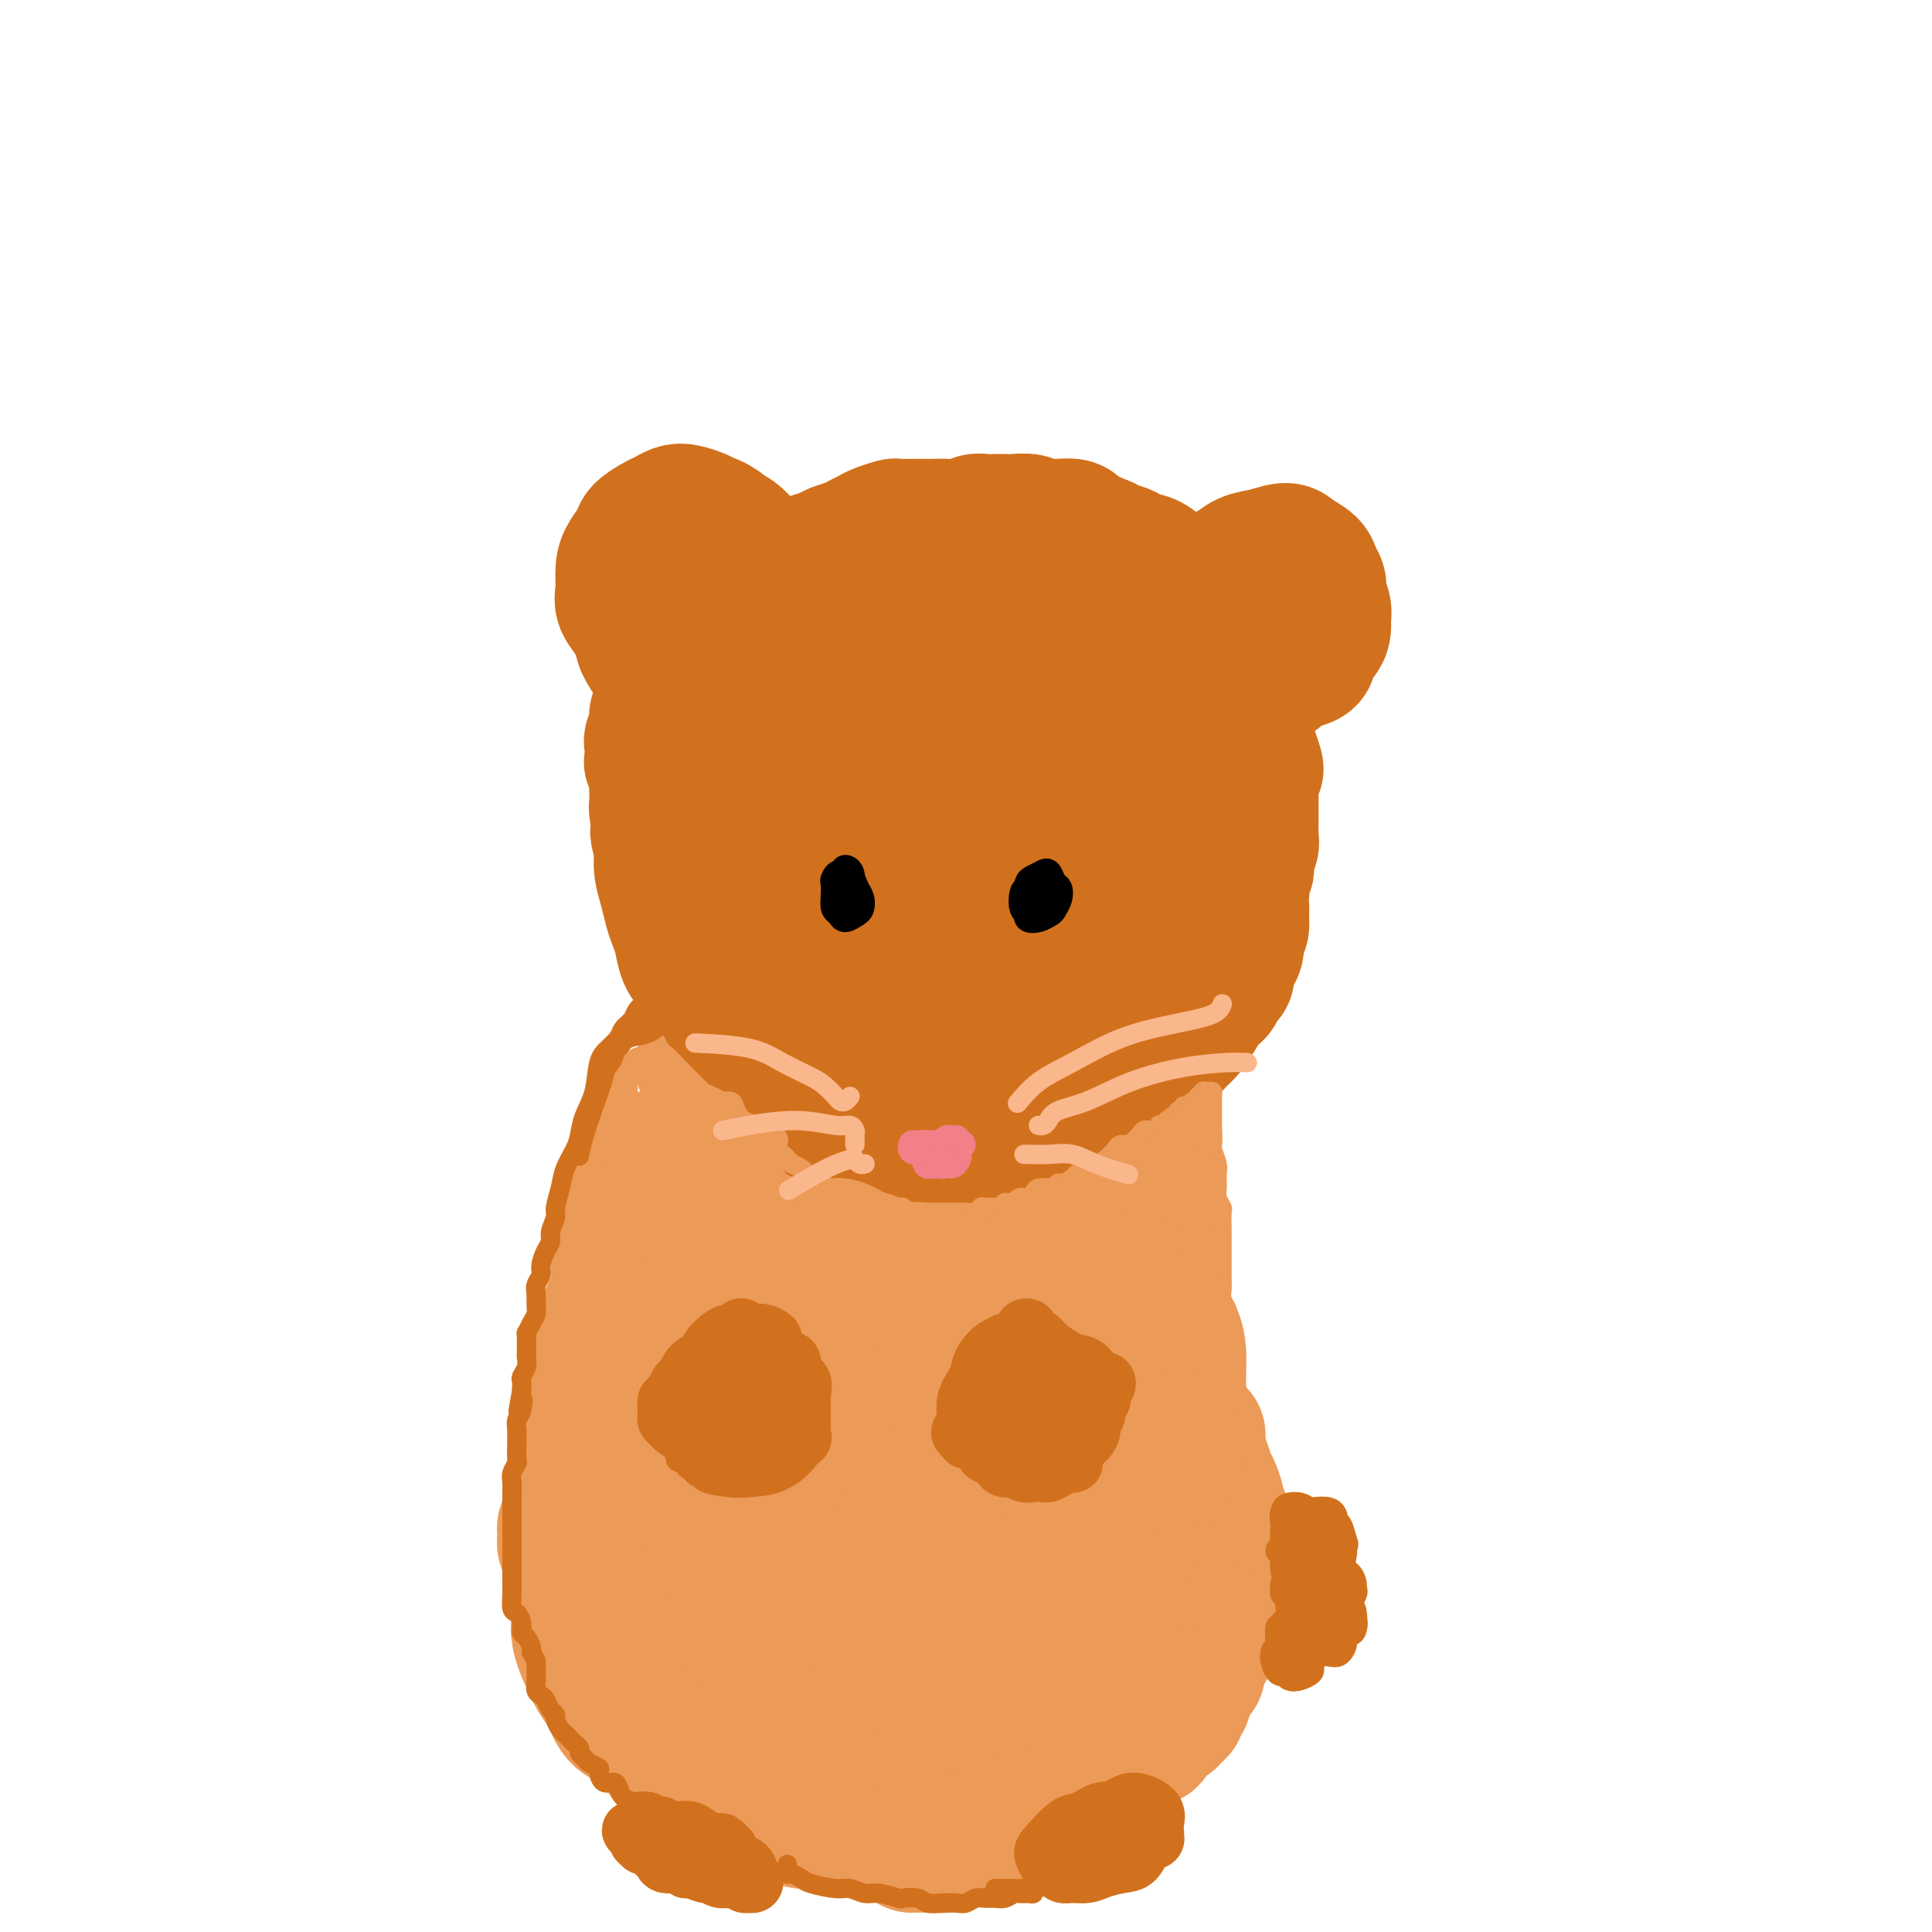 <svg viewBox='0 0 400 400' version='1.1' xmlns='http://www.w3.org/2000/svg' xmlns:xlink='http://www.w3.org/1999/xlink'><g fill='none' stroke='rgb(210,113,29)' stroke-width='28' stroke-linecap='round' stroke-linejoin='round'><path d='M179,233c-0.359,0.062 -0.718,0.125 -1,0c-0.282,-0.125 -0.488,-0.436 -1,-1c-0.512,-0.564 -1.332,-1.380 -2,-2c-0.668,-0.620 -1.185,-1.044 -2,-2c-0.815,-0.956 -1.927,-2.444 -3,-4c-1.073,-1.556 -2.105,-3.179 -3,-5c-0.895,-1.821 -1.653,-3.841 -3,-6c-1.347,-2.159 -3.284,-4.457 -4,-6c-0.716,-1.543 -0.212,-2.332 0,-3c0.212,-0.668 0.132,-1.216 0,-1c-0.132,0.216 -0.315,1.197 0,2c0.315,0.803 1.129,1.427 2,3c0.871,1.573 1.799,4.096 3,6c1.201,1.904 2.673,3.188 4,5c1.327,1.812 2.508,4.151 4,6c1.492,1.849 3.295,3.209 4,4c0.705,0.791 0.310,1.012 0,1c-0.310,-0.012 -0.537,-0.256 -1,-1c-0.463,-0.744 -1.162,-1.989 -2,-3c-0.838,-1.011 -1.813,-1.789 -3,-3c-1.187,-1.211 -2.585,-2.854 -4,-5c-1.415,-2.146 -2.848,-4.793 -4,-7c-1.152,-2.207 -2.024,-3.974 -3,-6c-0.976,-2.026 -2.055,-4.313 -3,-6c-0.945,-1.687 -1.756,-2.775 -2,-4c-0.244,-1.225 0.079,-2.586 0,-4c-0.079,-1.414 -0.560,-2.881 -1,-4c-0.440,-1.119 -0.840,-1.891 -1,-3c-0.160,-1.109 -0.080,-2.554 0,-4'/><path d='M153,180c-0.182,-3.265 0.362,-3.927 1,-5c0.638,-1.073 1.369,-2.555 2,-4c0.631,-1.445 1.162,-2.852 2,-4c0.838,-1.148 1.983,-2.038 3,-3c1.017,-0.962 1.908,-1.996 3,-3c1.092,-1.004 2.387,-1.980 4,-3c1.613,-1.020 3.545,-2.086 5,-3c1.455,-0.914 2.434,-1.677 3,-2c0.566,-0.323 0.719,-0.205 1,0c0.281,0.205 0.691,0.496 0,1c-0.691,0.504 -2.483,1.221 -4,2c-1.517,0.779 -2.761,1.620 -4,2c-1.239,0.380 -2.475,0.298 -4,1c-1.525,0.702 -3.340,2.187 -5,3c-1.660,0.813 -3.164,0.953 -4,1c-0.836,0.047 -1.005,0.000 -1,0c0.005,-0.000 0.183,0.045 1,-1c0.817,-1.045 2.273,-3.182 4,-5c1.727,-1.818 3.725,-3.318 6,-5c2.275,-1.682 4.826,-3.547 7,-5c2.174,-1.453 3.972,-2.495 6,-3c2.028,-0.505 4.287,-0.472 6,-1c1.713,-0.528 2.881,-1.616 4,-2c1.119,-0.384 2.190,-0.065 3,0c0.810,0.065 1.358,-0.123 1,0c-0.358,0.123 -1.622,0.559 -3,1c-1.378,0.441 -2.871,0.888 -4,1c-1.129,0.112 -1.894,-0.111 -3,0c-1.106,0.111 -2.553,0.555 -4,1'/><path d='M179,144c-2.553,0.516 -2.436,0.307 -3,0c-0.564,-0.307 -1.811,-0.712 -2,-1c-0.189,-0.288 0.679,-0.459 2,-1c1.321,-0.541 3.095,-1.452 5,-2c1.905,-0.548 3.942,-0.734 7,-1c3.058,-0.266 7.138,-0.614 10,-1c2.862,-0.386 4.507,-0.811 6,-1c1.493,-0.189 2.834,-0.142 3,0c0.166,0.142 -0.844,0.378 -2,1c-1.156,0.622 -2.458,1.629 -4,2c-1.542,0.371 -3.325,0.104 -5,0c-1.675,-0.104 -3.242,-0.047 -5,0c-1.758,0.047 -3.706,0.085 -6,1c-2.294,0.915 -4.935,2.709 -7,5c-2.065,2.291 -3.554,5.079 -5,7c-1.446,1.921 -2.849,2.974 -4,4c-1.151,1.026 -2.048,2.026 -3,3c-0.952,0.974 -1.957,1.921 -3,3c-1.043,1.079 -2.123,2.291 -3,3c-0.877,0.709 -1.552,0.917 -2,1c-0.448,0.083 -0.668,0.042 -1,0c-0.332,-0.042 -0.777,-0.084 -1,0c-0.223,0.084 -0.226,0.293 0,0c0.226,-0.293 0.680,-1.087 1,-2c0.320,-0.913 0.506,-1.944 1,-3c0.494,-1.056 1.294,-2.137 2,-3c0.706,-0.863 1.316,-1.507 2,-3c0.684,-1.493 1.441,-3.833 3,-6c1.559,-2.167 3.920,-4.160 6,-6c2.080,-1.840 3.880,-3.526 6,-5c2.120,-1.474 4.560,-2.737 7,-4'/><path d='M184,135c4.118,-2.652 4.915,-1.782 6,-2c1.085,-0.218 2.460,-1.523 4,-2c1.540,-0.477 3.246,-0.127 5,0c1.754,0.127 3.557,0.030 5,0c1.443,-0.030 2.525,0.005 4,0c1.475,-0.005 3.343,-0.051 5,0c1.657,0.051 3.101,0.200 4,1c0.899,0.800 1.251,2.253 2,3c0.749,0.747 1.896,0.789 3,1c1.104,0.211 2.166,0.592 3,1c0.834,0.408 1.441,0.842 2,1c0.559,0.158 1.071,0.039 1,0c-0.071,-0.039 -0.724,0.000 -1,0c-0.276,-0.000 -0.174,-0.040 -1,0c-0.826,0.040 -2.581,0.162 -4,0c-1.419,-0.162 -2.501,-0.606 -4,-1c-1.499,-0.394 -3.415,-0.737 -5,-1c-1.585,-0.263 -2.837,-0.446 -4,-1c-1.163,-0.554 -2.235,-1.481 -3,-2c-0.765,-0.519 -1.223,-0.632 -1,-1c0.223,-0.368 1.129,-0.993 2,-1c0.871,-0.007 1.709,0.602 3,1c1.291,0.398 3.036,0.585 5,1c1.964,0.415 4.148,1.056 6,2c1.852,0.944 3.372,2.189 5,3c1.628,0.811 3.365,1.188 5,2c1.635,0.812 3.167,2.060 4,3c0.833,0.940 0.965,1.571 1,2c0.035,0.429 -0.029,0.654 0,1c0.029,0.346 0.151,0.813 0,1c-0.151,0.187 -0.576,0.093 -1,0'/><path d='M235,147c-0.068,0.251 -0.239,-1.123 -1,-2c-0.761,-0.877 -2.111,-1.258 -3,-2c-0.889,-0.742 -1.316,-1.847 -2,-3c-0.684,-1.153 -1.625,-2.354 -2,-3c-0.375,-0.646 -0.184,-0.735 0,-1c0.184,-0.265 0.361,-0.705 1,0c0.639,0.705 1.741,2.553 3,4c1.259,1.447 2.677,2.491 4,4c1.323,1.509 2.552,3.484 4,5c1.448,1.516 3.114,2.575 4,4c0.886,1.425 0.992,3.218 1,4c0.008,0.782 -0.080,0.555 0,1c0.080,0.445 0.330,1.563 0,2c-0.330,0.437 -1.241,0.195 -2,0c-0.759,-0.195 -1.366,-0.342 -2,-1c-0.634,-0.658 -1.294,-1.825 -2,-3c-0.706,-1.175 -1.459,-2.357 -2,-4c-0.541,-1.643 -0.871,-3.747 -1,-5c-0.129,-1.253 -0.057,-1.653 0,-2c0.057,-0.347 0.099,-0.639 1,0c0.901,0.639 2.660,2.211 4,4c1.340,1.789 2.262,3.797 3,6c0.738,2.203 1.292,4.601 2,7c0.708,2.399 1.570,4.798 2,7c0.430,2.202 0.427,4.207 0,6c-0.427,1.793 -1.277,3.372 -2,5c-0.723,1.628 -1.318,3.304 -2,4c-0.682,0.696 -1.451,0.413 -2,0c-0.549,-0.413 -0.879,-0.957 -1,-2c-0.121,-1.043 -0.035,-2.584 0,-4c0.035,-1.416 0.017,-2.708 0,-4'/><path d='M240,174c-0.089,-2.394 1.190,-3.379 2,-4c0.810,-0.621 1.153,-0.880 2,-1c0.847,-0.120 2.200,-0.102 3,1c0.800,1.102 1.047,3.288 1,5c-0.047,1.712 -0.387,2.949 -1,5c-0.613,2.051 -1.498,4.915 -3,8c-1.502,3.085 -3.619,6.390 -6,9c-2.381,2.610 -5.026,4.524 -7,6c-1.974,1.476 -3.278,2.513 -4,3c-0.722,0.487 -0.861,0.422 -1,0c-0.139,-0.422 -0.277,-1.203 0,-2c0.277,-0.797 0.970,-1.610 2,-3c1.030,-1.390 2.398,-3.357 4,-5c1.602,-1.643 3.437,-2.963 5,-4c1.563,-1.037 2.852,-1.792 4,-2c1.148,-0.208 2.154,0.132 2,1c-0.154,0.868 -1.469,2.265 -3,4c-1.531,1.735 -3.279,3.809 -5,6c-1.721,2.191 -3.416,4.499 -6,7c-2.584,2.501 -6.057,5.195 -9,8c-2.943,2.805 -5.356,5.720 -7,7c-1.644,1.280 -2.518,0.924 -3,1c-0.482,0.076 -0.573,0.584 0,0c0.573,-0.584 1.810,-2.262 3,-4c1.190,-1.738 2.332,-3.538 4,-5c1.668,-1.462 3.862,-2.588 6,-4c2.138,-1.412 4.219,-3.110 6,-4c1.781,-0.890 3.261,-0.970 4,-1c0.739,-0.030 0.737,-0.008 0,1c-0.737,1.008 -2.211,3.002 -4,5c-1.789,1.998 -3.895,3.999 -6,6'/><path d='M223,218c-2.733,2.978 -4.567,4.423 -7,6c-2.433,1.577 -5.465,3.286 -8,5c-2.535,1.714 -4.573,3.435 -6,4c-1.427,0.565 -2.242,-0.024 -3,0c-0.758,0.024 -1.459,0.663 -2,0c-0.541,-0.663 -0.922,-2.628 -1,-4c-0.078,-1.372 0.147,-2.150 0,-3c-0.147,-0.850 -0.667,-1.771 -1,-3c-0.333,-1.229 -0.480,-2.767 -1,-4c-0.520,-1.233 -1.412,-2.161 -3,-3c-1.588,-0.839 -3.873,-1.588 -6,-2c-2.127,-0.412 -4.097,-0.485 -6,-1c-1.903,-0.515 -3.739,-1.471 -5,-3c-1.261,-1.529 -1.947,-3.632 -3,-6c-1.053,-2.368 -2.473,-5.001 -3,-8c-0.527,-2.999 -0.162,-6.362 0,-10c0.162,-3.638 0.119,-7.550 1,-11c0.881,-3.450 2.685,-6.438 5,-9c2.315,-2.562 5.140,-4.699 8,-6c2.860,-1.301 5.754,-1.766 9,-1c3.246,0.766 6.846,2.762 10,5c3.154,2.238 5.864,4.717 8,8c2.136,3.283 3.698,7.371 4,11c0.302,3.629 -0.655,6.801 -2,10c-1.345,3.199 -3.076,6.426 -5,9c-1.924,2.574 -4.040,4.496 -6,6c-1.960,1.504 -3.763,2.591 -6,3c-2.237,0.409 -4.909,0.141 -7,-1c-2.091,-1.141 -3.601,-3.153 -5,-6c-1.399,-2.847 -2.685,-6.528 -3,-11c-0.315,-4.472 0.343,-9.736 1,-15'/><path d='M180,178c1.068,-5.659 3.239,-12.307 6,-16c2.761,-3.693 6.112,-4.431 10,-4c3.888,0.431 8.311,2.030 12,4c3.689,1.970 6.642,4.310 9,7c2.358,2.690 4.121,5.729 5,9c0.879,3.271 0.875,6.775 0,10c-0.875,3.225 -2.622,6.170 -5,9c-2.378,2.830 -5.386,5.545 -8,7c-2.614,1.455 -4.833,1.651 -7,2c-2.167,0.349 -4.282,0.851 -6,0c-1.718,-0.851 -3.038,-3.054 -4,-6c-0.962,-2.946 -1.565,-6.635 -2,-11c-0.435,-4.365 -0.702,-9.407 0,-14c0.702,-4.593 2.374,-8.736 5,-11c2.626,-2.264 6.206,-2.650 9,-3c2.794,-0.350 4.803,-0.663 7,0c2.197,0.663 4.582,2.302 6,4c1.418,1.698 1.868,3.457 2,6c0.132,2.543 -0.053,5.872 -1,9c-0.947,3.128 -2.656,6.054 -5,9c-2.344,2.946 -5.324,5.910 -8,8c-2.676,2.090 -5.048,3.305 -7,4c-1.952,0.695 -3.485,0.868 -5,0c-1.515,-0.868 -3.014,-2.779 -4,-5c-0.986,-2.221 -1.460,-4.752 -1,-7c0.460,-2.248 1.855,-4.212 3,-5c1.145,-0.788 2.039,-0.399 4,0c1.961,0.399 4.990,0.808 7,2c2.010,1.192 3.003,3.167 4,5c0.997,1.833 1.999,3.524 2,6c0.001,2.476 -1.000,5.738 -2,9'/><path d='M206,206c-1.085,2.274 -2.798,3.460 -4,5c-1.202,1.540 -1.893,3.435 -3,5c-1.107,1.565 -2.630,2.801 -4,4c-1.370,1.199 -2.588,2.363 -3,3c-0.412,0.637 -0.017,0.748 0,1c0.017,0.252 -0.345,0.645 0,1c0.345,0.355 1.398,0.672 2,1c0.602,0.328 0.754,0.665 1,1c0.246,0.335 0.588,0.667 1,1c0.412,0.333 0.896,0.667 1,1c0.104,0.333 -0.171,0.663 0,1c0.171,0.337 0.789,0.679 1,1c0.211,0.321 0.016,0.621 0,1c-0.016,0.379 0.148,0.836 0,1c-0.148,0.164 -0.606,0.034 -1,0c-0.394,-0.034 -0.723,0.028 -1,0c-0.277,-0.028 -0.502,-0.147 -1,0c-0.498,0.147 -1.270,0.561 -2,1c-0.730,0.439 -1.418,0.903 -2,1c-0.582,0.097 -1.059,-0.174 -2,0c-0.941,0.174 -2.345,0.792 -3,1c-0.655,0.208 -0.559,0.004 -1,0c-0.441,-0.004 -1.417,0.191 -2,0c-0.583,-0.191 -0.771,-0.768 -1,-1c-0.229,-0.232 -0.499,-0.118 -1,0c-0.501,0.118 -1.234,0.242 -2,0c-0.766,-0.242 -1.566,-0.848 -2,-1c-0.434,-0.152 -0.501,0.151 -1,0c-0.499,-0.151 -1.428,-0.758 -2,-1c-0.572,-0.242 -0.786,-0.121 -1,0'/><path d='M173,233c-2.356,-0.638 -1.748,-0.733 -2,-1c-0.252,-0.267 -1.366,-0.705 -2,-1c-0.634,-0.295 -0.789,-0.446 -1,-1c-0.211,-0.554 -0.479,-1.513 -1,-2c-0.521,-0.487 -1.294,-0.504 -2,-1c-0.706,-0.496 -1.344,-1.470 -2,-2c-0.656,-0.530 -1.331,-0.616 -2,-1c-0.669,-0.384 -1.334,-1.066 -2,-2c-0.666,-0.934 -1.334,-2.121 -2,-3c-0.666,-0.879 -1.329,-1.451 -2,-2c-0.671,-0.549 -1.349,-1.077 -2,-2c-0.651,-0.923 -1.276,-2.243 -2,-3c-0.724,-0.757 -1.546,-0.953 -2,-2c-0.454,-1.047 -0.541,-2.944 -1,-4c-0.459,-1.056 -1.289,-1.269 -2,-2c-0.711,-0.731 -1.304,-1.980 -2,-3c-0.696,-1.020 -1.496,-1.812 -2,-3c-0.504,-1.188 -0.713,-2.772 -1,-4c-0.287,-1.228 -0.651,-2.101 -1,-3c-0.349,-0.899 -0.682,-1.825 -1,-3c-0.318,-1.175 -0.621,-2.598 -1,-4c-0.379,-1.402 -0.834,-2.783 -1,-4c-0.166,-1.217 -0.045,-2.268 0,-3c0.045,-0.732 0.012,-1.144 0,-2c-0.012,-0.856 -0.004,-2.158 0,-3c0.004,-0.842 0.004,-1.226 0,-2c-0.004,-0.774 -0.012,-1.940 0,-3c0.012,-1.060 0.044,-2.016 0,-3c-0.044,-0.984 -0.166,-1.996 0,-3c0.166,-1.004 0.619,-2.001 1,-3c0.381,-0.999 0.691,-1.999 1,-3'/><path d='M139,155c0.669,-4.125 1.342,-1.939 2,-2c0.658,-0.061 1.302,-2.371 2,-4c0.698,-1.629 1.449,-2.577 2,-3c0.551,-0.423 0.903,-0.321 2,-1c1.097,-0.679 2.941,-2.139 4,-3c1.059,-0.861 1.333,-1.123 2,-2c0.667,-0.877 1.727,-2.370 3,-3c1.273,-0.630 2.757,-0.396 4,-1c1.243,-0.604 2.243,-2.045 3,-3c0.757,-0.955 1.269,-1.426 2,-2c0.731,-0.574 1.681,-1.253 3,-2c1.319,-0.747 3.009,-1.561 4,-2c0.991,-0.439 1.285,-0.503 2,-1c0.715,-0.497 1.853,-1.428 3,-2c1.147,-0.572 2.303,-0.784 3,-1c0.697,-0.216 0.935,-0.435 2,-1c1.065,-0.565 2.956,-1.476 4,-2c1.044,-0.524 1.242,-0.661 2,-1c0.758,-0.339 2.075,-0.879 3,-1c0.925,-0.121 1.459,0.178 2,0c0.541,-0.178 1.089,-0.832 2,-1c0.911,-0.168 2.183,0.151 3,0c0.817,-0.151 1.177,-0.773 2,-1c0.823,-0.227 2.108,-0.061 3,0c0.892,0.061 1.393,0.017 2,0c0.607,-0.017 1.322,-0.005 2,0c0.678,0.005 1.320,0.004 2,0c0.680,-0.004 1.399,-0.011 2,0c0.601,0.011 1.085,0.042 2,0c0.915,-0.042 2.261,-0.155 3,0c0.739,0.155 0.869,0.577 1,1'/><path d='M217,117c3.739,0.239 2.086,0.838 2,1c-0.086,0.162 1.394,-0.111 2,0c0.606,0.111 0.337,0.607 1,1c0.663,0.393 2.257,0.683 3,1c0.743,0.317 0.636,0.661 1,1c0.364,0.339 1.201,0.673 2,1c0.799,0.327 1.561,0.646 2,1c0.439,0.354 0.555,0.742 1,1c0.445,0.258 1.218,0.387 2,1c0.782,0.613 1.572,1.711 2,2c0.428,0.289 0.495,-0.231 1,0c0.505,0.231 1.449,1.211 2,2c0.551,0.789 0.710,1.385 1,2c0.290,0.615 0.711,1.248 1,2c0.289,0.752 0.444,1.623 1,2c0.556,0.377 1.511,0.260 2,1c0.489,0.740 0.511,2.336 1,3c0.489,0.664 1.444,0.394 2,1c0.556,0.606 0.712,2.086 1,3c0.288,0.914 0.708,1.263 1,2c0.292,0.737 0.456,1.864 1,3c0.544,1.136 1.466,2.281 2,3c0.534,0.719 0.678,1.010 1,2c0.322,0.990 0.822,2.677 1,4c0.178,1.323 0.034,2.283 0,3c-0.034,0.717 0.043,1.192 0,2c-0.043,0.808 -0.205,1.949 0,3c0.205,1.051 0.777,2.014 1,3c0.223,0.986 0.099,1.996 0,3c-0.099,1.004 -0.171,2.001 0,3c0.171,0.999 0.586,1.999 1,3'/><path d='M255,177c0.537,3.755 0.880,3.143 1,3c0.120,-0.143 0.018,0.183 0,1c-0.018,0.817 0.049,2.125 0,3c-0.049,0.875 -0.213,1.318 0,2c0.213,0.682 0.804,1.604 1,2c0.196,0.396 -0.003,0.266 0,1c0.003,0.734 0.207,2.332 0,3c-0.207,0.668 -0.825,0.407 -1,1c-0.175,0.593 0.094,2.042 0,3c-0.094,0.958 -0.550,1.427 -1,2c-0.450,0.573 -0.893,1.252 -1,2c-0.107,0.748 0.122,1.565 0,2c-0.122,0.435 -0.596,0.488 -1,1c-0.404,0.512 -0.739,1.485 -1,2c-0.261,0.515 -0.450,0.574 -1,1c-0.550,0.426 -1.462,1.218 -2,2c-0.538,0.782 -0.703,1.553 -1,2c-0.297,0.447 -0.726,0.572 -1,1c-0.274,0.428 -0.393,1.161 -1,2c-0.607,0.839 -1.702,1.784 -2,2c-0.298,0.216 0.202,-0.297 0,0c-0.202,0.297 -1.104,1.403 -2,2c-0.896,0.597 -1.784,0.685 -2,1c-0.216,0.315 0.242,0.858 0,1c-0.242,0.142 -1.182,-0.117 -2,0c-0.818,0.117 -1.514,0.609 -2,1c-0.486,0.391 -0.763,0.679 -1,1c-0.237,0.321 -0.435,0.674 -1,1c-0.565,0.326 -1.498,0.626 -2,1c-0.502,0.374 -0.572,0.821 -1,1c-0.428,0.179 -1.214,0.089 -2,0'/><path d='M229,224c-2.102,0.951 -1.858,0.828 -2,1c-0.142,0.172 -0.671,0.638 -1,1c-0.329,0.362 -0.459,0.621 -1,1c-0.541,0.379 -1.492,0.879 -2,1c-0.508,0.121 -0.573,-0.135 -1,0c-0.427,0.135 -1.218,0.662 -2,1c-0.782,0.338 -1.557,0.487 -2,1c-0.443,0.513 -0.555,1.391 -1,2c-0.445,0.609 -1.222,0.951 -2,1c-0.778,0.049 -1.555,-0.194 -2,0c-0.445,0.194 -0.557,0.826 -1,1c-0.443,0.174 -1.217,-0.111 -2,0c-0.783,0.111 -1.574,0.619 -2,1c-0.426,0.381 -0.485,0.637 -1,1c-0.515,0.363 -1.485,0.833 -2,1c-0.515,0.167 -0.574,0.031 -1,0c-0.426,-0.031 -1.217,0.044 -2,0c-0.783,-0.044 -1.557,-0.208 -2,0c-0.443,0.208 -0.556,0.788 -1,1c-0.444,0.212 -1.220,0.057 -2,0c-0.780,-0.057 -1.564,-0.014 -2,0c-0.436,0.014 -0.523,-0.000 -1,0c-0.477,0.000 -1.345,0.015 -2,0c-0.655,-0.015 -1.096,-0.059 -2,0c-0.904,0.059 -2.270,0.219 -3,0c-0.730,-0.219 -0.825,-0.819 -1,-1c-0.175,-0.181 -0.431,0.056 -1,0c-0.569,-0.056 -1.452,-0.407 -2,-1c-0.548,-0.593 -0.763,-1.429 -1,-2c-0.237,-0.571 -0.496,-0.877 -1,-1c-0.504,-0.123 -1.252,-0.061 -2,0'/><path d='M179,233c-1.601,-0.952 -1.602,-0.832 -2,-1c-0.398,-0.168 -1.191,-0.623 -2,-1c-0.809,-0.377 -1.634,-0.677 -2,-1c-0.366,-0.323 -0.273,-0.669 -1,-1c-0.727,-0.331 -2.274,-0.648 -3,-1c-0.726,-0.352 -0.632,-0.740 -1,-1c-0.368,-0.260 -1.197,-0.391 -2,-1c-0.803,-0.609 -1.580,-1.696 -2,-2c-0.420,-0.304 -0.483,0.175 -1,0c-0.517,-0.175 -1.487,-1.005 -2,-2c-0.513,-0.995 -0.570,-2.154 -1,-3c-0.430,-0.846 -1.232,-1.380 -2,-2c-0.768,-0.620 -1.500,-1.325 -2,-2c-0.500,-0.675 -0.766,-1.321 -1,-2c-0.234,-0.679 -0.434,-1.392 -1,-2c-0.566,-0.608 -1.499,-1.113 -2,-2c-0.501,-0.887 -0.572,-2.156 -1,-3c-0.428,-0.844 -1.214,-1.261 -2,-2c-0.786,-0.739 -1.574,-1.798 -2,-3c-0.426,-1.202 -0.491,-2.545 -1,-4c-0.509,-1.455 -1.461,-3.023 -2,-4c-0.539,-0.977 -0.666,-1.365 -1,-2c-0.334,-0.635 -0.877,-1.517 -1,-2c-0.123,-0.483 0.173,-0.567 0,-1c-0.173,-0.433 -0.816,-1.213 -1,-2c-0.184,-0.787 0.091,-1.579 0,-2c-0.091,-0.421 -0.549,-0.469 -1,-1c-0.451,-0.531 -0.894,-1.544 -1,-2c-0.106,-0.456 0.125,-0.353 0,-1c-0.125,-0.647 -0.607,-2.042 -1,-3c-0.393,-0.958 -0.696,-1.479 -1,-2'/><path d='M137,175c-1.563,-4.396 -0.471,-2.385 0,-2c0.471,0.385 0.322,-0.855 0,-2c-0.322,-1.145 -0.817,-2.193 -1,-3c-0.183,-0.807 -0.053,-1.372 0,-2c0.053,-0.628 0.028,-1.318 0,-2c-0.028,-0.682 -0.060,-1.357 0,-2c0.060,-0.643 0.211,-1.256 0,-2c-0.211,-0.744 -0.785,-1.621 -1,-2c-0.215,-0.379 -0.073,-0.261 0,-1c0.073,-0.739 0.076,-2.334 0,-3c-0.076,-0.666 -0.232,-0.401 0,-1c0.232,-0.599 0.851,-2.061 1,-3c0.149,-0.939 -0.172,-1.355 0,-2c0.172,-0.645 0.837,-1.520 1,-2c0.163,-0.480 -0.178,-0.565 0,-1c0.178,-0.435 0.873,-1.220 1,-2c0.127,-0.780 -0.314,-1.556 0,-2c0.314,-0.444 1.385,-0.555 2,-1c0.615,-0.445 0.776,-1.222 1,-2c0.224,-0.778 0.512,-1.557 1,-2c0.488,-0.443 1.177,-0.551 2,-1c0.823,-0.449 1.779,-1.238 2,-2c0.221,-0.762 -0.292,-1.495 0,-2c0.292,-0.505 1.390,-0.782 2,-1c0.610,-0.218 0.731,-0.378 1,-1c0.269,-0.622 0.687,-1.707 1,-2c0.313,-0.293 0.520,0.206 1,0c0.480,-0.206 1.232,-1.117 2,-2c0.768,-0.883 1.553,-1.738 2,-2c0.447,-0.262 0.556,0.068 1,0c0.444,-0.068 1.222,-0.534 2,-1'/><path d='M158,122c3.451,-3.367 2.078,-1.283 2,-1c-0.078,0.283 1.138,-1.233 2,-2c0.862,-0.767 1.371,-0.783 2,-1c0.629,-0.217 1.380,-0.636 2,-1c0.620,-0.364 1.111,-0.675 2,-1c0.889,-0.325 2.178,-0.664 3,-1c0.822,-0.336 1.177,-0.667 2,-1c0.823,-0.333 2.112,-0.667 3,-1c0.888,-0.333 1.374,-0.664 2,-1c0.626,-0.336 1.393,-0.679 2,-1c0.607,-0.321 1.055,-0.622 2,-1c0.945,-0.378 2.388,-0.833 3,-1c0.612,-0.167 0.392,-0.045 1,0c0.608,0.045 2.043,0.013 3,0c0.957,-0.013 1.435,-0.007 2,0c0.565,0.007 1.215,0.016 2,0c0.785,-0.016 1.705,-0.057 3,0c1.295,0.057 2.966,0.211 4,0c1.034,-0.211 1.431,-0.788 2,-1c0.569,-0.212 1.311,-0.058 2,0c0.689,0.058 1.325,0.019 2,0c0.675,-0.019 1.388,-0.019 2,0c0.612,0.019 1.121,0.058 2,0c0.879,-0.058 2.127,-0.212 3,0c0.873,0.212 1.371,0.792 2,1c0.629,0.208 1.390,0.045 2,0c0.610,-0.045 1.070,0.029 2,0c0.930,-0.029 2.332,-0.163 3,0c0.668,0.163 0.603,0.621 1,1c0.397,0.379 1.256,0.680 2,1c0.744,0.320 1.372,0.660 2,1'/><path d='M227,112c2.506,0.781 1.770,0.735 2,1c0.230,0.265 1.426,0.841 2,1c0.574,0.159 0.524,-0.098 1,0c0.476,0.098 1.476,0.551 2,1c0.524,0.449 0.573,0.893 1,1c0.427,0.107 1.232,-0.122 2,0c0.768,0.122 1.500,0.595 2,1c0.500,0.405 0.768,0.741 1,1c0.232,0.259 0.429,0.439 1,1c0.571,0.561 1.516,1.501 2,2c0.484,0.499 0.507,0.557 1,1c0.493,0.443 1.456,1.270 2,2c0.544,0.730 0.671,1.364 1,2c0.329,0.636 0.862,1.273 1,2c0.138,0.727 -0.118,1.543 0,2c0.118,0.457 0.610,0.555 1,1c0.390,0.445 0.678,1.236 1,2c0.322,0.764 0.678,1.500 1,2c0.322,0.500 0.611,0.763 1,1c0.389,0.237 0.877,0.447 1,1c0.123,0.553 -0.121,1.447 0,2c0.121,0.553 0.607,0.763 1,1c0.393,0.237 0.694,0.501 1,1c0.306,0.499 0.617,1.235 1,2c0.383,0.765 0.839,1.561 1,2c0.161,0.439 0.028,0.523 0,1c-0.028,0.477 0.048,1.349 0,2c-0.048,0.651 -0.219,1.082 0,2c0.219,0.918 0.828,2.324 1,3c0.172,0.676 -0.094,0.622 0,1c0.094,0.378 0.547,1.189 1,2'/><path d='M259,156c2.011,5.373 0.539,2.804 0,2c-0.539,-0.804 -0.144,0.156 0,1c0.144,0.844 0.039,1.573 0,2c-0.039,0.427 -0.010,0.551 0,1c0.010,0.449 0.003,1.223 0,2c-0.003,0.777 -0.001,1.556 0,2c0.001,0.444 -0.000,0.551 0,1c0.000,0.449 0.001,1.239 0,2c-0.001,0.761 -0.004,1.495 0,2c0.004,0.505 0.015,0.783 0,1c-0.015,0.217 -0.057,0.373 0,1c0.057,0.627 0.211,1.726 0,2c-0.211,0.274 -0.788,-0.277 -1,0c-0.212,0.277 -0.061,1.384 0,2c0.061,0.616 0.030,0.742 0,1c-0.030,0.258 -0.061,0.646 0,1c0.061,0.354 0.212,0.672 0,1c-0.212,0.328 -0.788,0.665 -1,1c-0.212,0.335 -0.061,0.667 0,1c0.061,0.333 0.031,0.667 0,1c-0.031,0.333 -0.064,0.667 0,1c0.064,0.333 0.225,0.667 0,1c-0.225,0.333 -0.835,0.666 -1,1c-0.165,0.334 0.114,0.671 0,1c-0.114,0.329 -0.622,0.651 -1,1c-0.378,0.349 -0.627,0.724 -1,1c-0.373,0.276 -0.871,0.452 -1,1c-0.129,0.548 0.110,1.466 0,2c-0.110,0.534 -0.568,0.682 -1,1c-0.432,0.318 -0.838,0.805 -1,1c-0.162,0.195 -0.081,0.097 0,0'/><path d='M253,123c-0.428,0.098 -0.855,0.196 -1,0c-0.145,-0.196 -0.006,-0.686 0,-1c0.006,-0.314 -0.120,-0.451 0,-1c0.120,-0.549 0.487,-1.510 1,-2c0.513,-0.490 1.172,-0.507 2,-1c0.828,-0.493 1.826,-1.461 3,-2c1.174,-0.539 2.524,-0.650 4,-1c1.476,-0.350 3.079,-0.939 4,-1c0.921,-0.061 1.160,0.405 2,1c0.840,0.595 2.281,1.318 3,2c0.719,0.682 0.714,1.323 1,2c0.286,0.677 0.862,1.389 1,2c0.138,0.611 -0.161,1.122 0,2c0.161,0.878 0.781,2.122 1,3c0.219,0.878 0.035,1.391 0,2c-0.035,0.609 0.077,1.315 0,2c-0.077,0.685 -0.343,1.349 -1,2c-0.657,0.651 -1.706,1.287 -2,2c-0.294,0.713 0.167,1.501 0,2c-0.167,0.499 -0.961,0.708 -2,1c-1.039,0.292 -2.321,0.668 -3,1c-0.679,0.332 -0.754,0.622 -1,1c-0.246,0.378 -0.662,0.845 -1,1c-0.338,0.155 -0.596,-0.003 -1,0c-0.404,0.003 -0.954,0.167 -1,0c-0.046,-0.167 0.410,-0.663 1,-1c0.590,-0.337 1.313,-0.514 2,-1c0.687,-0.486 1.339,-1.282 2,-2c0.661,-0.718 1.330,-1.359 2,-2'/><path d='M269,134c1.233,-1.310 1.814,-1.584 2,-2c0.186,-0.416 -0.024,-0.973 0,-2c0.024,-1.027 0.283,-2.524 0,-3c-0.283,-0.476 -1.107,0.068 -2,0c-0.893,-0.068 -1.856,-0.749 -3,-1c-1.144,-0.251 -2.470,-0.072 -3,0c-0.530,0.072 -0.265,0.036 0,0'/><path d='M138,136c-0.219,-0.018 -0.437,-0.035 -1,0c-0.563,0.035 -1.470,0.124 -2,0c-0.530,-0.124 -0.681,-0.459 -1,-1c-0.319,-0.541 -0.804,-1.288 -1,-2c-0.196,-0.712 -0.101,-1.388 0,-2c0.101,-0.612 0.209,-1.161 0,-2c-0.209,-0.839 -0.733,-1.968 -1,-3c-0.267,-1.032 -0.275,-1.967 0,-3c0.275,-1.033 0.835,-2.163 1,-3c0.165,-0.837 -0.065,-1.381 0,-2c0.065,-0.619 0.425,-1.314 1,-2c0.575,-0.686 1.365,-1.364 2,-2c0.635,-0.636 1.115,-1.229 2,-2c0.885,-0.771 2.177,-1.720 3,-2c0.823,-0.280 1.179,0.109 2,0c0.821,-0.109 2.108,-0.716 3,-1c0.892,-0.284 1.390,-0.245 2,0c0.610,0.245 1.334,0.696 2,1c0.666,0.304 1.274,0.463 2,1c0.726,0.537 1.569,1.454 2,2c0.431,0.546 0.451,0.721 1,1c0.549,0.279 1.626,0.660 2,1c0.374,0.340 0.044,0.638 0,1c-0.044,0.362 0.196,0.787 0,1c-0.196,0.213 -0.830,0.212 -1,0c-0.170,-0.212 0.124,-0.637 0,-1c-0.124,-0.363 -0.666,-0.664 -1,-1c-0.334,-0.336 -0.461,-0.709 -1,-1c-0.539,-0.291 -1.491,-0.501 -2,-1c-0.509,-0.499 -0.574,-1.285 -1,-2c-0.426,-0.715 -1.213,-1.357 -2,-2'/><path d='M149,109c-1.611,-1.109 -1.639,-0.882 -2,-1c-0.361,-0.118 -1.054,-0.579 -2,-1c-0.946,-0.421 -2.145,-0.800 -3,-1c-0.855,-0.200 -1.366,-0.220 -2,0c-0.634,0.220 -1.392,0.681 -2,1c-0.608,0.319 -1.067,0.496 -2,1c-0.933,0.504 -2.341,1.335 -3,2c-0.659,0.665 -0.571,1.164 -1,2c-0.429,0.836 -1.376,2.008 -2,3c-0.624,0.992 -0.924,1.802 -1,3c-0.076,1.198 0.071,2.784 0,4c-0.071,1.216 -0.362,2.064 0,3c0.362,0.936 1.375,1.962 2,3c0.625,1.038 0.860,2.087 2,3c1.140,0.913 3.183,1.689 4,2c0.817,0.311 0.409,0.155 0,0'/></g>
<g fill='none' stroke='rgb(236,154,87)' stroke-width='4' stroke-linecap='round' stroke-linejoin='round'><path d='M133,212c-0.542,-0.120 -1.085,-0.239 -1,0c0.085,0.239 0.796,0.837 1,1c0.204,0.163 -0.101,-0.108 0,0c0.101,0.108 0.607,0.595 1,1c0.393,0.405 0.673,0.727 1,1c0.327,0.273 0.703,0.497 1,1c0.297,0.503 0.516,1.286 1,2c0.484,0.714 1.232,1.361 2,2c0.768,0.639 1.555,1.271 2,2c0.445,0.729 0.546,1.554 1,2c0.454,0.446 1.259,0.514 2,1c0.741,0.486 1.417,1.391 2,2c0.583,0.609 1.073,0.923 2,1c0.927,0.077 2.290,-0.081 3,0c0.710,0.081 0.767,0.402 1,1c0.233,0.598 0.642,1.473 1,2c0.358,0.527 0.664,0.704 1,1c0.336,0.296 0.701,0.709 1,1c0.299,0.291 0.532,0.459 1,1c0.468,0.541 1.172,1.454 2,2c0.828,0.546 1.781,0.725 2,1c0.219,0.275 -0.297,0.647 0,1c0.297,0.353 1.407,0.686 2,1c0.593,0.314 0.670,0.609 1,1c0.330,0.391 0.913,0.878 1,1c0.087,0.122 -0.323,-0.121 0,0c0.323,0.121 1.378,0.606 2,1c0.622,0.394 0.811,0.697 1,1'/><path d='M167,243c5.434,5.034 2.019,2.120 1,1c-1.019,-1.120 0.357,-0.445 1,0c0.643,0.445 0.552,0.659 1,1c0.448,0.341 1.435,0.808 2,1c0.565,0.192 0.710,0.108 1,0c0.290,-0.108 0.726,-0.240 1,0c0.274,0.240 0.387,0.853 1,1c0.613,0.147 1.728,-0.172 2,0c0.272,0.172 -0.297,0.834 0,1c0.297,0.166 1.459,-0.166 2,0c0.541,0.166 0.459,0.829 1,1c0.541,0.171 1.703,-0.150 2,0c0.297,0.150 -0.271,0.771 0,1c0.271,0.229 1.381,0.065 2,0c0.619,-0.065 0.747,-0.032 1,0c0.253,0.032 0.631,0.061 1,0c0.369,-0.061 0.729,-0.212 1,0c0.271,0.212 0.452,0.789 1,1c0.548,0.211 1.461,0.057 2,0c0.539,-0.057 0.703,-0.015 1,0c0.297,0.015 0.728,0.004 1,0c0.272,-0.004 0.386,-0.001 1,0c0.614,0.001 1.728,0.000 2,0c0.272,-0.000 -0.297,-0.000 0,0c0.297,0.000 1.459,0.001 2,0c0.541,-0.001 0.459,-0.004 1,0c0.541,0.004 1.703,0.015 2,0c0.297,-0.015 -0.271,-0.056 0,0c0.271,0.056 1.381,0.207 2,0c0.619,-0.207 0.748,-0.774 1,-1c0.252,-0.226 0.626,-0.113 1,0'/><path d='M204,250c3.218,0.005 1.261,0.016 1,0c-0.261,-0.016 1.172,-0.061 2,0c0.828,0.061 1.052,0.227 1,0c-0.052,-0.227 -0.379,-0.848 0,-1c0.379,-0.152 1.462,0.166 2,0c0.538,-0.166 0.529,-0.815 1,-1c0.471,-0.185 1.421,0.095 2,0c0.579,-0.095 0.785,-0.565 1,-1c0.215,-0.435 0.438,-0.834 1,-1c0.562,-0.166 1.464,-0.100 2,0c0.536,0.100 0.707,0.233 1,0c0.293,-0.233 0.707,-0.832 1,-1c0.293,-0.168 0.464,0.096 1,0c0.536,-0.096 1.435,-0.552 2,-1c0.565,-0.448 0.794,-0.890 1,-1c0.206,-0.110 0.388,0.111 1,0c0.612,-0.111 1.656,-0.555 2,-1c0.344,-0.445 -0.010,-0.893 0,-1c0.010,-0.107 0.383,0.125 1,0c0.617,-0.125 1.479,-0.607 2,-1c0.521,-0.393 0.703,-0.697 1,-1c0.297,-0.303 0.710,-0.606 1,-1c0.290,-0.394 0.458,-0.880 1,-1c0.542,-0.120 1.458,0.127 2,0c0.542,-0.127 0.709,-0.626 1,-1c0.291,-0.374 0.704,-0.622 1,-1c0.296,-0.378 0.474,-0.886 1,-1c0.526,-0.114 1.399,0.165 2,0c0.601,-0.165 0.931,-0.775 1,-1c0.069,-0.225 -0.123,-0.064 0,0c0.123,0.064 0.562,0.032 1,0'/><path d='M241,233c5.901,-2.813 2.155,-1.346 1,-1c-1.155,0.346 0.282,-0.428 1,-1c0.718,-0.572 0.717,-0.942 1,-1c0.283,-0.058 0.850,0.196 1,0c0.150,-0.196 -0.119,-0.841 0,-1c0.119,-0.159 0.624,0.169 1,0c0.376,-0.169 0.622,-0.834 1,-1c0.378,-0.166 0.889,0.166 1,0c0.111,-0.166 -0.177,-0.830 0,-1c0.177,-0.170 0.818,0.153 1,0c0.182,-0.153 -0.095,-0.783 0,-1c0.095,-0.217 0.561,-0.022 1,0c0.439,0.022 0.850,-0.131 1,0c0.150,0.131 0.040,0.545 0,1c-0.040,0.455 -0.011,0.952 0,1c0.011,0.048 0.003,-0.352 0,0c-0.003,0.352 -0.001,1.455 0,2c0.001,0.545 0.000,0.531 0,1c-0.000,0.469 -0.000,1.420 0,2c0.000,0.580 0.000,0.790 0,1'/><path d='M251,234c0.171,1.900 0.099,2.648 0,3c-0.099,0.352 -0.224,0.306 0,1c0.224,0.694 0.796,2.127 1,3c0.204,0.873 0.041,1.187 0,2c-0.041,0.813 0.042,2.124 0,3c-0.042,0.876 -0.207,1.318 0,2c0.207,0.682 0.788,1.606 1,2c0.212,0.394 0.057,0.260 0,1c-0.057,0.740 -0.015,2.355 0,3c0.015,0.645 0.004,0.318 0,1c-0.004,0.682 -0.001,2.371 0,3c0.001,0.629 -0.001,0.199 0,1c0.001,0.801 0.004,2.835 0,4c-0.004,1.165 -0.015,1.463 0,2c0.015,0.537 0.057,1.313 0,2c-0.057,0.687 -0.211,1.286 0,2c0.211,0.714 0.789,1.542 1,2c0.211,0.458 0.057,0.545 0,1c-0.057,0.455 -0.015,1.276 0,2c0.015,0.724 0.003,1.350 0,2c-0.003,0.650 0.003,1.325 0,2c-0.003,0.675 -0.015,1.349 0,2c0.015,0.651 0.057,1.277 0,2c-0.057,0.723 -0.211,1.541 0,2c0.211,0.459 0.789,0.560 1,1c0.211,0.440 0.056,1.221 0,2c-0.056,0.779 -0.012,1.557 0,2c0.012,0.443 -0.007,0.552 0,1c0.007,0.448 0.040,1.236 0,2c-0.040,0.764 -0.154,1.504 0,2c0.154,0.496 0.577,0.748 1,1'/><path d='M256,295c0.775,9.854 0.211,3.987 0,2c-0.211,-1.987 -0.071,-0.096 0,1c0.071,1.096 0.071,1.397 0,2c-0.071,0.603 -0.215,1.509 0,2c0.215,0.491 0.789,0.568 1,1c0.211,0.432 0.061,1.220 0,2c-0.061,0.780 -0.031,1.553 0,2c0.031,0.447 0.065,0.566 0,1c-0.065,0.434 -0.229,1.181 0,2c0.229,0.819 0.850,1.711 1,2c0.150,0.289 -0.170,-0.024 0,0c0.170,0.024 0.830,0.386 1,1c0.170,0.614 -0.151,1.479 0,2c0.151,0.521 0.772,0.698 1,1c0.228,0.302 0.061,0.729 0,1c-0.061,0.271 -0.016,0.386 0,1c0.016,0.614 0.004,1.727 0,2c-0.004,0.273 -0.001,-0.292 0,0c0.001,0.292 0.000,1.443 0,2c-0.000,0.557 0.001,0.519 0,1c-0.001,0.481 -0.004,1.479 0,2c0.004,0.521 0.015,0.564 0,1c-0.015,0.436 -0.056,1.264 0,2c0.056,0.736 0.208,1.380 0,2c-0.208,0.620 -0.778,1.217 -1,2c-0.222,0.783 -0.097,1.754 0,2c0.097,0.246 0.167,-0.232 0,0c-0.167,0.232 -0.571,1.176 -1,2c-0.429,0.824 -0.885,1.530 -1,2c-0.115,0.470 0.110,0.706 0,1c-0.110,0.294 -0.555,0.647 -1,1'/><path d='M256,340c-0.801,3.842 -0.805,2.446 -1,2c-0.195,-0.446 -0.581,0.056 -1,1c-0.419,0.944 -0.872,2.328 -1,3c-0.128,0.672 0.067,0.631 0,1c-0.067,0.369 -0.398,1.149 -1,2c-0.602,0.851 -1.474,1.772 -2,2c-0.526,0.228 -0.704,-0.237 -1,0c-0.296,0.237 -0.708,1.177 -1,2c-0.292,0.823 -0.463,1.530 -1,2c-0.537,0.470 -1.439,0.702 -2,1c-0.561,0.298 -0.782,0.661 -1,1c-0.218,0.339 -0.434,0.654 -1,1c-0.566,0.346 -1.483,0.723 -2,1c-0.517,0.277 -0.633,0.454 -1,1c-0.367,0.546 -0.985,1.459 -2,2c-1.015,0.541 -2.427,0.708 -3,1c-0.573,0.292 -0.309,0.708 -1,1c-0.691,0.292 -2.339,0.459 -3,1c-0.661,0.541 -0.336,1.454 -1,2c-0.664,0.546 -2.316,0.723 -3,1c-0.684,0.277 -0.400,0.652 -1,1c-0.600,0.348 -2.085,0.668 -3,1c-0.915,0.332 -1.261,0.676 -2,1c-0.739,0.324 -1.873,0.626 -3,1c-1.127,0.374 -2.249,0.818 -3,1c-0.751,0.182 -1.132,0.101 -2,0c-0.868,-0.101 -2.224,-0.220 -3,0c-0.776,0.220 -0.971,0.781 -2,1c-1.029,0.219 -2.892,0.098 -4,0c-1.108,-0.098 -1.459,-0.171 -2,0c-0.541,0.171 -1.270,0.585 -2,1'/><path d='M200,375c-3.402,0.480 -2.908,0.181 -3,0c-0.092,-0.181 -0.772,-0.245 -2,0c-1.228,0.245 -3.004,0.797 -4,1c-0.996,0.203 -1.211,0.055 -2,0c-0.789,-0.055 -2.151,-0.019 -3,0c-0.849,0.019 -1.187,0.019 -2,0c-0.813,-0.019 -2.103,-0.058 -3,0c-0.897,0.058 -1.402,0.212 -2,0c-0.598,-0.212 -1.291,-0.789 -2,-1c-0.709,-0.211 -1.435,-0.056 -2,0c-0.565,0.056 -0.971,0.011 -2,0c-1.029,-0.011 -2.683,0.011 -4,0c-1.317,-0.011 -2.296,-0.054 -3,0c-0.704,0.054 -1.132,0.207 -2,0c-0.868,-0.207 -2.176,-0.774 -3,-1c-0.824,-0.226 -1.165,-0.112 -2,0c-0.835,0.112 -2.163,0.222 -3,0c-0.837,-0.222 -1.182,-0.777 -2,-1c-0.818,-0.223 -2.110,-0.115 -3,0c-0.890,0.115 -1.378,0.238 -2,0c-0.622,-0.238 -1.379,-0.837 -2,-1c-0.621,-0.163 -1.106,0.111 -2,0c-0.894,-0.111 -2.197,-0.608 -3,-1c-0.803,-0.392 -1.107,-0.681 -2,-1c-0.893,-0.319 -2.376,-0.668 -3,-1c-0.624,-0.332 -0.390,-0.648 -1,-1c-0.610,-0.352 -2.064,-0.741 -3,-1c-0.936,-0.259 -1.354,-0.389 -2,-1c-0.646,-0.611 -1.520,-1.703 -2,-2c-0.480,-0.297 -0.566,0.201 -1,0c-0.434,-0.201 -1.217,-1.100 -2,-2'/><path d='M126,362c-5.061,-2.338 -2.713,-2.184 -2,-2c0.713,0.184 -0.208,0.399 -1,0c-0.792,-0.399 -1.455,-1.410 -2,-2c-0.545,-0.590 -0.972,-0.758 -1,-1c-0.028,-0.242 0.343,-0.558 0,-1c-0.343,-0.442 -1.398,-1.010 -2,-2c-0.602,-0.990 -0.750,-2.401 -1,-3c-0.250,-0.599 -0.603,-0.387 -1,-1c-0.397,-0.613 -0.838,-2.051 -1,-3c-0.162,-0.949 -0.043,-1.409 0,-2c0.043,-0.591 0.012,-1.313 0,-2c-0.012,-0.687 -0.003,-1.338 0,-2c0.003,-0.662 0.001,-1.336 0,-2c-0.001,-0.664 -0.000,-1.317 0,-2c0.000,-0.683 0.000,-1.394 0,-2c-0.000,-0.606 -0.000,-1.106 0,-2c0.000,-0.894 0.000,-2.183 0,-3c-0.000,-0.817 -0.000,-1.164 0,-2c0.000,-0.836 0.000,-2.163 0,-3c-0.000,-0.837 -0.000,-1.186 0,-2c0.000,-0.814 0.000,-2.094 0,-3c-0.000,-0.906 -0.000,-1.440 0,-2c0.000,-0.560 0.000,-1.148 0,-2c-0.000,-0.852 -0.000,-1.969 0,-3c0.000,-1.031 0.000,-1.974 0,-3c-0.000,-1.026 -0.000,-2.133 0,-3c0.000,-0.867 0.000,-1.495 0,-2c-0.000,-0.505 -0.000,-0.888 0,-2c0.000,-1.112 0.000,-2.953 0,-4c-0.000,-1.047 -0.000,-1.299 0,-2c0.000,-0.701 0.000,-1.850 0,-3'/><path d='M115,294c-0.061,-9.022 -0.214,-5.078 0,-4c0.214,1.078 0.793,-0.710 1,-2c0.207,-1.290 0.040,-2.082 0,-3c-0.040,-0.918 0.045,-1.961 0,-3c-0.045,-1.039 -0.222,-2.073 0,-3c0.222,-0.927 0.843,-1.747 1,-3c0.157,-1.253 -0.150,-2.941 0,-4c0.150,-1.059 0.757,-1.490 1,-2c0.243,-0.510 0.121,-1.098 0,-2c-0.121,-0.902 -0.243,-2.118 0,-3c0.243,-0.882 0.850,-1.428 1,-2c0.150,-0.572 -0.156,-1.168 0,-2c0.156,-0.832 0.773,-1.899 1,-3c0.227,-1.101 0.065,-2.235 0,-3c-0.065,-0.765 -0.033,-1.162 0,-2c0.033,-0.838 0.065,-2.116 0,-3c-0.065,-0.884 -0.229,-1.372 0,-2c0.229,-0.628 0.850,-1.394 1,-2c0.150,-0.606 -0.171,-1.050 0,-2c0.171,-0.950 0.834,-2.405 1,-3c0.166,-0.595 -0.166,-0.330 0,-1c0.166,-0.670 0.829,-2.276 1,-3c0.171,-0.724 -0.151,-0.565 0,-1c0.151,-0.435 0.775,-1.464 1,-2c0.225,-0.536 0.050,-0.580 0,-1c-0.050,-0.420 0.024,-1.215 0,-2c-0.024,-0.785 -0.147,-1.558 0,-2c0.147,-0.442 0.565,-0.551 1,-1c0.435,-0.449 0.886,-1.236 1,-2c0.114,-0.764 -0.110,-1.504 0,-2c0.110,-0.496 0.555,-0.748 1,-1'/><path d='M127,223c1.796,-11.102 0.285,-3.356 0,-1c-0.285,2.356 0.655,-0.678 1,-2c0.345,-1.322 0.097,-0.932 0,-1c-0.097,-0.068 -0.041,-0.593 0,-1c0.041,-0.407 0.067,-0.697 0,-1c-0.067,-0.303 -0.228,-0.620 0,-1c0.228,-0.380 0.845,-0.824 1,-1c0.155,-0.176 -0.152,-0.086 0,0c0.152,0.086 0.762,0.167 1,0c0.238,-0.167 0.102,-0.581 0,-1c-0.102,-0.419 -0.172,-0.844 0,-1c0.172,-0.156 0.585,-0.042 1,0c0.415,0.042 0.833,0.012 1,0c0.167,-0.012 0.084,-0.006 0,0'/></g>
<g fill='none' stroke='rgb(236,154,87)' stroke-width='28' stroke-linecap='round' stroke-linejoin='round'><path d='M178,348c-0.357,0.192 -0.714,0.384 -1,1c-0.286,0.616 -0.500,1.656 -1,2c-0.500,0.344 -1.285,-0.009 -2,0c-0.715,0.009 -1.361,0.381 -2,1c-0.639,0.619 -1.273,1.486 -2,2c-0.727,0.514 -1.548,0.673 -2,1c-0.452,0.327 -0.534,0.820 -1,1c-0.466,0.180 -1.317,0.048 -2,0c-0.683,-0.048 -1.199,-0.012 -2,0c-0.801,0.012 -1.887,-0.001 -3,0c-1.113,0.001 -2.253,0.015 -3,0c-0.747,-0.015 -1.102,-0.059 -2,0c-0.898,0.059 -2.339,0.222 -3,0c-0.661,-0.222 -0.544,-0.829 -1,-1c-0.456,-0.171 -1.487,0.095 -2,0c-0.513,-0.095 -0.507,-0.551 -1,-1c-0.493,-0.449 -1.483,-0.890 -2,-1c-0.517,-0.110 -0.561,0.111 -1,0c-0.439,-0.111 -1.272,-0.555 -2,-1c-0.728,-0.445 -1.350,-0.893 -2,-1c-0.650,-0.107 -1.329,0.126 -2,0c-0.671,-0.126 -1.336,-0.611 -2,-1c-0.664,-0.389 -1.329,-0.680 -2,-1c-0.671,-0.320 -1.348,-0.667 -2,-1c-0.652,-0.333 -1.278,-0.652 -2,-1c-0.722,-0.348 -1.541,-0.726 -2,-1c-0.459,-0.274 -0.557,-0.445 -1,-1c-0.443,-0.555 -1.232,-1.494 -2,-2c-0.768,-0.506 -1.515,-0.579 -2,-1c-0.485,-0.421 -0.707,-1.190 -1,-2c-0.293,-0.810 -0.655,-1.660 -1,-2c-0.345,-0.340 -0.672,-0.170 -1,0'/><path d='M121,338c-1.777,-1.387 -1.220,-0.356 -1,0c0.220,0.356 0.101,0.037 0,0c-0.101,-0.037 -0.186,0.208 0,1c0.186,0.792 0.644,2.133 1,3c0.356,0.867 0.611,1.262 1,2c0.389,0.738 0.911,1.820 2,3c1.089,1.180 2.746,2.459 4,3c1.254,0.541 2.107,0.345 3,1c0.893,0.655 1.827,2.161 3,3c1.173,0.839 2.584,1.009 4,1c1.416,-0.009 2.837,-0.199 4,0c1.163,0.199 2.067,0.785 3,1c0.933,0.215 1.893,0.058 3,0c1.107,-0.058 2.360,-0.015 3,0c0.640,0.015 0.667,0.004 1,0c0.333,-0.004 0.973,-0.001 1,0c0.027,0.001 -0.558,0.000 -1,0c-0.442,-0.000 -0.742,0.001 -1,0c-0.258,-0.001 -0.476,-0.003 -1,0c-0.524,0.003 -1.355,0.013 -2,0c-0.645,-0.013 -1.103,-0.049 -2,0c-0.897,0.049 -2.232,0.181 -3,0c-0.768,-0.181 -0.967,-0.677 -2,-1c-1.033,-0.323 -2.898,-0.473 -4,-1c-1.102,-0.527 -1.440,-1.430 -2,-2c-0.560,-0.570 -1.343,-0.807 -2,-1c-0.657,-0.193 -1.188,-0.341 -2,-1c-0.812,-0.659 -1.906,-1.830 -3,-3'/><path d='M128,347c-1.571,-1.137 -0.999,-0.479 -1,-1c-0.001,-0.521 -0.577,-2.222 -1,-3c-0.423,-0.778 -0.695,-0.632 -1,-1c-0.305,-0.368 -0.642,-1.250 -1,-2c-0.358,-0.750 -0.736,-1.370 -1,-2c-0.264,-0.630 -0.415,-1.271 -1,-2c-0.585,-0.729 -1.606,-1.546 -2,-2c-0.394,-0.454 -0.162,-0.543 0,-1c0.162,-0.457 0.255,-1.281 0,-2c-0.255,-0.719 -0.857,-1.333 -1,-2c-0.143,-0.667 0.172,-1.387 0,-2c-0.172,-0.613 -0.830,-1.120 -1,-2c-0.170,-0.880 0.150,-2.134 0,-3c-0.150,-0.866 -0.768,-1.344 -1,-2c-0.232,-0.656 -0.076,-1.489 0,-2c0.076,-0.511 0.072,-0.700 0,-1c-0.072,-0.300 -0.211,-0.709 0,-1c0.211,-0.291 0.774,-0.462 1,-1c0.226,-0.538 0.117,-1.444 0,-2c-0.117,-0.556 -0.242,-0.764 0,-1c0.242,-0.236 0.850,-0.500 1,-1c0.150,-0.500 -0.157,-1.236 0,-2c0.157,-0.764 0.777,-1.555 1,-2c0.223,-0.445 0.050,-0.543 0,-1c-0.050,-0.457 0.024,-1.273 0,-2c-0.024,-0.727 -0.146,-1.364 0,-2c0.146,-0.636 0.561,-1.270 1,-2c0.439,-0.730 0.901,-1.557 1,-2c0.099,-0.443 -0.166,-0.504 0,-1c0.166,-0.496 0.762,-1.427 1,-2c0.238,-0.573 0.119,-0.786 0,-1'/><path d='M123,294c1.152,-4.054 1.031,-2.190 1,-2c-0.031,0.190 0.029,-1.296 0,-2c-0.029,-0.704 -0.147,-0.626 0,-1c0.147,-0.374 0.560,-1.200 1,-2c0.440,-0.800 0.906,-1.576 1,-2c0.094,-0.424 -0.185,-0.497 0,-1c0.185,-0.503 0.834,-1.435 1,-2c0.166,-0.565 -0.153,-0.764 0,-1c0.153,-0.236 0.776,-0.510 1,-1c0.224,-0.490 0.050,-1.196 0,-2c-0.050,-0.804 0.024,-1.707 0,-2c-0.024,-0.293 -0.146,0.025 0,0c0.146,-0.025 0.560,-0.391 1,-1c0.440,-0.609 0.905,-1.460 1,-2c0.095,-0.540 -0.181,-0.771 0,-1c0.181,-0.229 0.819,-0.458 1,-1c0.181,-0.542 -0.095,-1.397 0,-2c0.095,-0.603 0.563,-0.953 1,-1c0.437,-0.047 0.845,0.209 1,0c0.155,-0.209 0.056,-0.883 0,-1c-0.056,-0.117 -0.070,0.325 0,1c0.070,0.675 0.225,1.584 0,3c-0.225,1.416 -0.829,3.339 -1,5c-0.171,1.661 0.091,3.062 0,6c-0.091,2.938 -0.534,7.414 -1,12c-0.466,4.586 -0.954,9.281 -1,13c-0.046,3.719 0.348,6.461 1,9c0.652,2.539 1.560,4.876 2,7c0.440,2.124 0.411,4.035 1,6c0.589,1.965 1.794,3.982 3,6'/><path d='M137,335c1.684,5.340 2.395,4.692 3,5c0.605,0.308 1.106,1.574 2,3c0.894,1.426 2.182,3.012 3,4c0.818,0.988 1.168,1.377 2,2c0.832,0.623 2.148,1.481 3,2c0.852,0.519 1.240,0.699 2,1c0.760,0.301 1.893,0.724 3,1c1.107,0.276 2.187,0.403 3,1c0.813,0.597 1.357,1.662 2,2c0.643,0.338 1.383,-0.050 2,0c0.617,0.050 1.110,0.539 2,1c0.890,0.461 2.178,0.894 3,1c0.822,0.106 1.178,-0.116 2,0c0.822,0.116 2.111,0.570 3,1c0.889,0.430 1.379,0.837 2,1c0.621,0.163 1.375,0.082 2,0c0.625,-0.082 1.122,-0.166 2,0c0.878,0.166 2.137,0.581 3,1c0.863,0.419 1.331,0.843 2,1c0.669,0.157 1.541,0.046 2,0c0.459,-0.046 0.506,-0.027 1,0c0.494,0.027 1.436,0.063 2,0c0.564,-0.063 0.752,-0.226 1,0c0.248,0.226 0.558,0.843 0,1c-0.558,0.157 -1.983,-0.144 -3,0c-1.017,0.144 -1.626,0.732 -3,1c-1.374,0.268 -3.513,0.216 -5,0c-1.487,-0.216 -2.324,-0.597 -4,-1c-1.676,-0.403 -4.193,-0.830 -6,-1c-1.807,-0.170 -2.903,-0.085 -4,0'/><path d='M164,362c-4.525,-0.167 -3.839,-0.584 -4,-1c-0.161,-0.416 -1.171,-0.829 -2,-1c-0.829,-0.171 -1.479,-0.099 -2,0c-0.521,0.099 -0.915,0.227 -1,0c-0.085,-0.227 0.138,-0.808 0,-1c-0.138,-0.192 -0.637,0.007 -1,0c-0.363,-0.007 -0.590,-0.218 -1,0c-0.410,0.218 -1.005,0.867 -1,1c0.005,0.133 0.608,-0.249 1,0c0.392,0.249 0.572,1.128 1,2c0.428,0.872 1.105,1.736 2,2c0.895,0.264 2.010,-0.073 3,0c0.990,0.073 1.857,0.554 3,1c1.143,0.446 2.561,0.856 4,1c1.439,0.144 2.897,0.020 4,0c1.103,-0.020 1.849,0.062 3,0c1.151,-0.062 2.706,-0.268 4,0c1.294,0.268 2.328,1.010 3,1c0.672,-0.010 0.982,-0.773 2,-1c1.018,-0.227 2.745,0.083 4,0c1.255,-0.083 2.040,-0.558 3,-1c0.960,-0.442 2.095,-0.850 3,-1c0.905,-0.150 1.578,-0.040 3,0c1.422,0.040 3.592,0.012 5,0c1.408,-0.012 2.054,-0.007 3,0c0.946,0.007 2.193,0.016 3,0c0.807,-0.016 1.175,-0.056 2,0c0.825,0.056 2.107,0.207 3,0c0.893,-0.207 1.398,-0.774 2,-1c0.602,-0.226 1.301,-0.113 2,0'/><path d='M215,363c5.831,-0.861 2.908,-1.014 2,-1c-0.908,0.014 0.198,0.196 1,0c0.802,-0.196 1.299,-0.771 2,-1c0.701,-0.229 1.605,-0.113 2,0c0.395,0.113 0.280,0.224 1,0c0.720,-0.224 2.273,-0.782 3,-1c0.727,-0.218 0.627,-0.096 1,0c0.373,0.096 1.217,0.165 2,0c0.783,-0.165 1.504,-0.565 2,-1c0.496,-0.435 0.767,-0.905 1,-1c0.233,-0.095 0.430,0.186 1,0c0.570,-0.186 1.515,-0.838 2,-1c0.485,-0.162 0.510,0.165 1,0c0.490,-0.165 1.444,-0.822 2,-1c0.556,-0.178 0.712,0.122 1,0c0.288,-0.122 0.706,-0.665 1,-1c0.294,-0.335 0.463,-0.461 1,-1c0.537,-0.539 1.440,-1.492 2,-2c0.560,-0.508 0.776,-0.573 1,-1c0.224,-0.427 0.455,-1.218 1,-2c0.545,-0.782 1.403,-1.555 2,-2c0.597,-0.445 0.933,-0.561 1,-1c0.067,-0.439 -0.136,-1.202 0,-2c0.136,-0.798 0.610,-1.633 1,-2c0.390,-0.367 0.697,-0.268 1,-1c0.303,-0.732 0.603,-2.297 1,-3c0.397,-0.703 0.891,-0.545 1,-1c0.109,-0.455 -0.167,-1.524 0,-2c0.167,-0.476 0.776,-0.359 1,-1c0.224,-0.641 0.064,-2.040 0,-3c-0.064,-0.960 -0.032,-1.480 0,-2'/><path d='M253,329c1.856,-4.472 0.498,-3.152 0,-3c-0.498,0.152 -0.134,-0.865 0,-2c0.134,-1.135 0.037,-2.387 0,-3c-0.037,-0.613 -0.014,-0.588 0,-1c0.014,-0.412 0.019,-1.260 0,-2c-0.019,-0.740 -0.061,-1.371 0,-2c0.061,-0.629 0.223,-1.256 0,-2c-0.223,-0.744 -0.833,-1.607 -1,-2c-0.167,-0.393 0.109,-0.318 0,-1c-0.109,-0.682 -0.604,-2.123 -1,-3c-0.396,-0.877 -0.695,-1.192 -1,-2c-0.305,-0.808 -0.618,-2.110 -1,-3c-0.382,-0.890 -0.835,-1.367 -1,-2c-0.165,-0.633 -0.044,-1.421 0,-2c0.044,-0.579 0.011,-0.949 0,-1c-0.011,-0.051 0.000,0.215 0,0c-0.000,-0.215 -0.012,-0.912 0,-1c0.012,-0.088 0.048,0.433 0,1c-0.048,0.567 -0.181,1.179 0,2c0.181,0.821 0.675,1.850 1,3c0.325,1.150 0.480,2.422 1,4c0.520,1.578 1.403,3.461 2,5c0.597,1.539 0.907,2.732 1,4c0.093,1.268 -0.031,2.610 0,4c0.031,1.390 0.219,2.829 0,4c-0.219,1.171 -0.843,2.073 -1,3c-0.157,0.927 0.154,1.877 0,3c-0.154,1.123 -0.772,2.418 -1,3c-0.228,0.582 -0.065,0.452 0,1c0.065,0.548 0.033,1.774 0,3'/><path d='M251,337c-0.492,3.303 -0.723,1.060 -1,1c-0.277,-0.060 -0.599,2.063 -1,3c-0.401,0.937 -0.881,0.689 -1,1c-0.119,0.311 0.122,1.183 0,2c-0.122,0.817 -0.606,1.581 -1,2c-0.394,0.419 -0.696,0.492 -1,1c-0.304,0.508 -0.610,1.449 -1,2c-0.390,0.551 -0.863,0.711 -1,1c-0.137,0.289 0.063,0.707 0,1c-0.063,0.293 -0.388,0.460 -1,1c-0.612,0.540 -1.511,1.454 -2,2c-0.489,0.546 -0.568,0.724 -1,1c-0.432,0.276 -1.217,0.651 -2,1c-0.783,0.349 -1.564,0.671 -2,1c-0.436,0.329 -0.525,0.666 -1,1c-0.475,0.334 -1.335,0.667 -2,1c-0.665,0.333 -1.136,0.668 -2,1c-0.864,0.332 -2.122,0.663 -3,1c-0.878,0.337 -1.375,0.682 -2,1c-0.625,0.318 -1.379,0.610 -2,1c-0.621,0.390 -1.111,0.878 -2,1c-0.889,0.122 -2.178,-0.122 -3,0c-0.822,0.122 -1.178,0.611 -2,1c-0.822,0.389 -2.111,0.679 -3,1c-0.889,0.321 -1.378,0.674 -2,1c-0.622,0.326 -1.378,0.626 -2,1c-0.622,0.374 -1.112,0.821 -2,1c-0.888,0.179 -2.176,0.089 -3,0c-0.824,-0.089 -1.183,-0.178 -2,0c-0.817,0.178 -2.090,0.622 -3,1c-0.910,0.378 -1.455,0.689 -2,1'/><path d='M198,371c-6.390,2.015 -3.866,0.554 -3,0c0.866,-0.554 0.073,-0.200 -1,0c-1.073,0.200 -2.426,0.246 -3,0c-0.574,-0.246 -0.370,-0.783 -1,-1c-0.630,-0.217 -2.093,-0.113 -3,0c-0.907,0.113 -1.258,0.234 -2,0c-0.742,-0.234 -1.875,-0.822 -3,-1c-1.125,-0.178 -2.241,0.055 -3,0c-0.759,-0.055 -1.162,-0.396 -2,-1c-0.838,-0.604 -2.112,-1.470 -3,-2c-0.888,-0.530 -1.392,-0.722 -2,-1c-0.608,-0.278 -1.322,-0.641 -2,-1c-0.678,-0.359 -1.322,-0.713 -2,-1c-0.678,-0.287 -1.392,-0.507 -2,-1c-0.608,-0.493 -1.111,-1.260 -2,-2c-0.889,-0.740 -2.162,-1.452 -3,-2c-0.838,-0.548 -1.239,-0.932 -2,-2c-0.761,-1.068 -1.882,-2.821 -3,-4c-1.118,-1.179 -2.235,-1.786 -3,-3c-0.765,-1.214 -1.179,-3.036 -2,-5c-0.821,-1.964 -2.050,-4.069 -3,-6c-0.950,-1.931 -1.621,-3.686 -2,-6c-0.379,-2.314 -0.465,-5.185 -1,-8c-0.535,-2.815 -1.519,-5.574 -2,-8c-0.481,-2.426 -0.460,-4.519 0,-7c0.460,-2.481 1.360,-5.350 2,-8c0.640,-2.650 1.019,-5.080 2,-7c0.981,-1.920 2.562,-3.329 4,-5c1.438,-1.671 2.733,-3.604 4,-5c1.267,-1.396 2.505,-2.256 4,-3c1.495,-0.744 3.248,-1.372 5,-2'/><path d='M164,279c1.999,-0.999 2.497,-0.996 4,0c1.503,0.996 4.012,2.987 6,5c1.988,2.013 3.457,4.049 5,7c1.543,2.951 3.160,6.816 4,11c0.840,4.184 0.901,8.686 1,13c0.099,4.314 0.235,8.440 0,12c-0.235,3.560 -0.841,6.555 -2,9c-1.159,2.445 -2.869,4.342 -5,6c-2.131,1.658 -4.682,3.078 -7,4c-2.318,0.922 -4.403,1.346 -6,1c-1.597,-0.346 -2.706,-1.463 -4,-3c-1.294,-1.537 -2.773,-3.495 -4,-6c-1.227,-2.505 -2.201,-5.558 -3,-9c-0.799,-3.442 -1.423,-7.272 -1,-12c0.423,-4.728 1.891,-10.353 4,-15c2.109,-4.647 4.857,-8.315 8,-12c3.143,-3.685 6.681,-7.385 11,-9c4.319,-1.615 9.419,-1.145 14,0c4.581,1.145 8.644,2.963 12,5c3.356,2.037 6.006,4.292 8,8c1.994,3.708 3.332,8.870 3,13c-0.332,4.130 -2.334,7.228 -5,11c-2.666,3.772 -5.995,8.219 -10,12c-4.005,3.781 -8.687,6.898 -13,9c-4.313,2.102 -8.257,3.189 -11,3c-2.743,-0.189 -4.287,-1.654 -5,-4c-0.713,-2.346 -0.597,-5.573 0,-10c0.597,-4.427 1.676,-10.052 4,-16c2.324,-5.948 5.895,-12.217 10,-17c4.105,-4.783 8.744,-8.081 13,-9c4.256,-0.919 8.128,0.540 12,2'/><path d='M207,288c3.791,1.258 7.267,3.402 10,7c2.733,3.598 4.723,8.649 5,13c0.277,4.351 -1.157,8.003 -3,12c-1.843,3.997 -4.094,8.338 -7,12c-2.906,3.662 -6.468,6.645 -10,9c-3.532,2.355 -7.035,4.083 -10,5c-2.965,0.917 -5.394,1.023 -7,0c-1.606,-1.023 -2.391,-3.176 -3,-6c-0.609,-2.824 -1.042,-6.321 0,-11c1.042,-4.679 3.560,-10.541 7,-16c3.440,-5.459 7.800,-10.517 12,-13c4.200,-2.483 8.238,-2.392 12,-1c3.762,1.392 7.248,4.086 10,7c2.752,2.914 4.769,6.048 6,9c1.231,2.952 1.674,5.721 1,9c-0.674,3.279 -2.465,7.066 -5,10c-2.535,2.934 -5.813,5.014 -9,7c-3.187,1.986 -6.284,3.878 -9,5c-2.716,1.122 -5.052,1.474 -7,1c-1.948,-0.474 -3.510,-1.772 -4,-4c-0.490,-2.228 0.090,-5.385 1,-9c0.910,-3.615 2.149,-7.689 4,-11c1.851,-3.311 4.314,-5.861 7,-7c2.686,-1.139 5.594,-0.867 8,0c2.406,0.867 4.308,2.329 6,4c1.692,1.671 3.174,3.551 4,5c0.826,1.449 0.998,2.466 1,4c0.002,1.534 -0.164,3.587 -1,5c-0.836,1.413 -2.340,2.188 -4,3c-1.660,0.812 -3.474,1.661 -5,2c-1.526,0.339 -2.763,0.170 -4,0'/><path d='M213,339c-1.842,-0.070 -1.946,-1.243 -2,-3c-0.054,-1.757 -0.056,-4.096 1,-6c1.056,-1.904 3.172,-3.374 5,-5c1.828,-1.626 3.370,-3.409 5,-4c1.630,-0.591 3.350,0.010 5,1c1.650,0.990 3.232,2.369 4,4c0.768,1.631 0.723,3.514 1,5c0.277,1.486 0.878,2.575 1,4c0.122,1.425 -0.233,3.187 -1,5c-0.767,1.813 -1.946,3.676 -3,5c-1.054,1.324 -1.984,2.109 -3,3c-1.016,0.891 -2.117,1.888 -3,3c-0.883,1.112 -1.546,2.339 -2,3c-0.454,0.661 -0.698,0.757 -1,1c-0.302,0.243 -0.662,0.632 -1,1c-0.338,0.368 -0.655,0.715 -1,1c-0.345,0.285 -0.719,0.507 -1,1c-0.281,0.493 -0.470,1.259 -1,2c-0.530,0.741 -1.400,1.459 -2,2c-0.600,0.541 -0.928,0.904 -2,2c-1.072,1.096 -2.887,2.925 -4,4c-1.113,1.075 -1.523,1.398 -2,2c-0.477,0.602 -1.020,1.485 -2,2c-0.980,0.515 -2.398,0.663 -3,1c-0.602,0.337 -0.387,0.865 -1,1c-0.613,0.135 -2.055,-0.122 -3,0c-0.945,0.122 -1.394,0.624 -2,1c-0.606,0.376 -1.369,0.627 -2,1c-0.631,0.373 -1.132,0.870 -2,1c-0.868,0.130 -2.105,-0.106 -3,0c-0.895,0.106 -1.447,0.553 -2,1'/><path d='M186,378c-3.546,0.927 -3.410,0.245 -4,0c-0.590,-0.245 -1.905,-0.052 -3,0c-1.095,0.052 -1.969,-0.038 -3,0c-1.031,0.038 -2.219,0.203 -3,0c-0.781,-0.203 -1.154,-0.772 -2,-1c-0.846,-0.228 -2.165,-0.113 -3,0c-0.835,0.113 -1.187,0.223 -2,0c-0.813,-0.223 -2.087,-0.781 -3,-1c-0.913,-0.219 -1.466,-0.100 -2,0c-0.534,0.100 -1.049,0.182 -2,0c-0.951,-0.182 -2.336,-0.626 -3,-1c-0.664,-0.374 -0.606,-0.678 -1,-1c-0.394,-0.322 -1.241,-0.664 -2,-1c-0.759,-0.336 -1.429,-0.667 -2,-1c-0.571,-0.333 -1.041,-0.669 -2,-1c-0.959,-0.331 -2.407,-0.657 -3,-1c-0.593,-0.343 -0.330,-0.702 -1,-1c-0.670,-0.298 -2.273,-0.536 -3,-1c-0.727,-0.464 -0.579,-1.155 -1,-2c-0.421,-0.845 -1.411,-1.845 -2,-2c-0.589,-0.155 -0.776,0.534 -1,0c-0.224,-0.534 -0.483,-2.293 -1,-3c-0.517,-0.707 -1.290,-0.364 -2,-1c-0.710,-0.636 -1.356,-2.252 -2,-3c-0.644,-0.748 -1.286,-0.627 -2,-1c-0.714,-0.373 -1.501,-1.240 -2,-2c-0.499,-0.760 -0.711,-1.414 -1,-2c-0.289,-0.586 -0.655,-1.106 -1,-2c-0.345,-0.894 -0.670,-2.164 -1,-3c-0.330,-0.836 -0.666,-1.239 -1,-2c-0.334,-0.761 -0.667,-1.881 -1,-3'/><path d='M124,342c-0.714,-2.213 0.001,-1.744 0,-2c-0.001,-0.256 -0.718,-1.237 -1,-2c-0.282,-0.763 -0.128,-1.308 0,-2c0.128,-0.692 0.230,-1.530 0,-2c-0.230,-0.470 -0.794,-0.571 -1,-1c-0.206,-0.429 -0.055,-1.186 0,-2c0.055,-0.814 0.015,-1.685 0,-2c-0.015,-0.315 -0.004,-0.074 0,0c0.004,0.074 0.001,-0.020 0,0c-0.001,0.020 0.000,0.154 0,1c-0.000,0.846 -0.002,2.402 0,3c0.002,0.598 0.006,0.236 0,1c-0.006,0.764 -0.024,2.653 0,4c0.024,1.347 0.088,2.150 0,3c-0.088,0.850 -0.329,1.746 0,3c0.329,1.254 1.229,2.865 2,4c0.771,1.135 1.414,1.795 2,3c0.586,1.205 1.114,2.956 2,4c0.886,1.044 2.128,1.383 3,2c0.872,0.617 1.372,1.514 2,2c0.628,0.486 1.383,0.563 2,1c0.617,0.437 1.096,1.234 2,2c0.904,0.766 2.234,1.502 3,2c0.766,0.498 0.967,0.759 2,1c1.033,0.241 2.899,0.460 4,1c1.101,0.540 1.436,1.399 2,2c0.564,0.601 1.357,0.945 2,1c0.643,0.055 1.135,-0.177 2,0c0.865,0.177 2.104,0.765 3,1c0.896,0.235 1.448,0.118 2,0'/><path d='M157,370c5.028,2.482 3.098,1.187 3,1c-0.098,-0.187 1.635,0.735 3,1c1.365,0.265 2.361,-0.125 3,0c0.639,0.125 0.919,0.766 2,1c1.081,0.234 2.961,0.062 4,0c1.039,-0.062 1.236,-0.013 2,0c0.764,0.013 2.096,-0.011 3,0c0.904,0.011 1.382,0.055 2,0c0.618,-0.055 1.378,-0.211 2,0c0.622,0.211 1.107,0.789 2,1c0.893,0.211 2.194,0.057 3,0c0.806,-0.057 1.118,-0.015 2,0c0.882,0.015 2.333,0.004 3,0c0.667,-0.004 0.549,0.000 1,0c0.451,-0.000 1.472,-0.004 2,0c0.528,0.004 0.564,0.015 1,0c0.436,-0.015 1.271,-0.057 2,0c0.729,0.057 1.350,0.212 2,0c0.650,-0.212 1.327,-0.793 2,-1c0.673,-0.207 1.340,-0.040 2,0c0.660,0.040 1.312,-0.046 2,0c0.688,0.046 1.410,0.223 2,0c0.590,-0.223 1.047,-0.847 2,-1c0.953,-0.153 2.403,0.166 3,0c0.597,-0.166 0.340,-0.815 1,-1c0.660,-0.185 2.238,0.094 3,0c0.762,-0.094 0.707,-0.561 1,-1c0.293,-0.439 0.934,-0.850 2,-1c1.066,-0.150 2.556,-0.040 3,0c0.444,0.040 -0.159,0.012 0,0c0.159,-0.012 1.079,-0.006 2,0'/><path d='M224,369c4.577,-0.952 2.521,-0.832 2,-1c-0.521,-0.168 0.493,-0.622 1,-1c0.507,-0.378 0.508,-0.679 1,-1c0.492,-0.321 1.476,-0.663 2,-1c0.524,-0.337 0.587,-0.669 1,-1c0.413,-0.331 1.175,-0.661 2,-1c0.825,-0.339 1.713,-0.686 2,-1c0.287,-0.314 -0.025,-0.595 0,-1c0.025,-0.405 0.388,-0.936 1,-1c0.612,-0.064 1.473,0.337 2,0c0.527,-0.337 0.718,-1.414 1,-2c0.282,-0.586 0.654,-0.682 1,-1c0.346,-0.318 0.666,-0.859 1,-1c0.334,-0.141 0.681,0.117 1,0c0.319,-0.117 0.608,-0.610 1,-1c0.392,-0.390 0.885,-0.676 1,-1c0.115,-0.324 -0.150,-0.687 0,-1c0.150,-0.313 0.714,-0.575 1,-1c0.286,-0.425 0.295,-1.011 0,-1c-0.295,0.011 -0.893,0.621 -1,1c-0.107,0.379 0.277,0.527 0,1c-0.277,0.473 -1.217,1.270 -2,2c-0.783,0.730 -1.410,1.392 -2,2c-0.590,0.608 -1.141,1.163 -2,2c-0.859,0.837 -2.024,1.956 -3,3c-0.976,1.044 -1.763,2.012 -3,3c-1.237,0.988 -2.925,1.997 -4,3c-1.075,1.003 -1.538,2.002 -2,3'/><path d='M226,371c-3.759,3.361 -3.657,2.262 -4,2c-0.343,-0.262 -1.132,0.311 -2,1c-0.868,0.689 -1.817,1.494 -3,2c-1.183,0.506 -2.602,0.713 -4,1c-1.398,0.287 -2.775,0.655 -4,1c-1.225,0.345 -2.298,0.667 -3,1c-0.702,0.333 -1.033,0.678 -2,1c-0.967,0.322 -2.571,0.622 -4,1c-1.429,0.378 -2.682,0.833 -4,1c-1.318,0.167 -2.701,0.045 -4,0c-1.299,-0.045 -2.514,-0.013 -3,0c-0.486,0.013 -0.243,0.006 0,0'/><path d='M142,291c-0.619,-0.057 -1.238,-0.114 -2,-1c-0.762,-0.886 -1.668,-2.603 -2,-4c-0.332,-1.397 -0.090,-2.476 0,-4c0.090,-1.524 0.027,-3.492 0,-6c-0.027,-2.508 -0.017,-5.554 0,-8c0.017,-2.446 0.043,-4.291 0,-6c-0.043,-1.709 -0.153,-3.281 0,-5c0.153,-1.719 0.570,-3.585 1,-5c0.430,-1.415 0.874,-2.377 1,-3c0.126,-0.623 -0.064,-0.905 0,-1c0.064,-0.095 0.382,-0.003 0,1c-0.382,1.003 -1.466,2.918 -2,5c-0.534,2.082 -0.520,4.332 -1,7c-0.480,2.668 -1.456,5.756 -2,9c-0.544,3.244 -0.657,6.644 -1,10c-0.343,3.356 -0.915,6.666 -1,9c-0.085,2.334 0.318,3.690 0,5c-0.318,1.310 -1.356,2.572 -2,4c-0.644,1.428 -0.895,3.021 -1,4c-0.105,0.979 -0.066,1.343 0,2c0.066,0.657 0.157,1.607 0,2c-0.157,0.393 -0.563,0.227 -1,0c-0.437,-0.227 -0.905,-0.517 -1,-1c-0.095,-0.483 0.184,-1.161 0,-2c-0.184,-0.839 -0.831,-1.839 -1,-3c-0.169,-1.161 0.140,-2.482 0,-4c-0.140,-1.518 -0.728,-3.232 -1,-5c-0.272,-1.768 -0.227,-3.592 0,-6c0.227,-2.408 0.636,-5.402 1,-8c0.364,-2.598 0.682,-4.799 1,-7'/><path d='M128,270c0.474,-4.443 0.660,-5.052 1,-6c0.340,-0.948 0.833,-2.236 1,-3c0.167,-0.764 0.008,-1.004 0,-2c-0.008,-0.996 0.136,-2.749 0,-3c-0.136,-0.251 -0.551,0.998 -1,2c-0.449,1.002 -0.932,1.755 -1,3c-0.068,1.245 0.280,2.980 0,5c-0.280,2.020 -1.189,4.325 -2,6c-0.811,1.675 -1.524,2.721 -2,5c-0.476,2.279 -0.716,5.790 -1,9c-0.284,3.210 -0.612,6.120 -1,8c-0.388,1.880 -0.836,2.731 -1,4c-0.164,1.269 -0.045,2.955 0,4c0.045,1.045 0.015,1.450 0,2c-0.015,0.550 -0.015,1.247 0,2c0.015,0.753 0.045,1.564 0,1c-0.045,-0.564 -0.167,-2.504 0,-4c0.167,-1.496 0.621,-2.550 1,-4c0.379,-1.450 0.684,-3.297 1,-5c0.316,-1.703 0.644,-3.263 1,-5c0.356,-1.737 0.740,-3.651 1,-6c0.260,-2.349 0.395,-5.131 1,-7c0.605,-1.869 1.682,-2.824 2,-4c0.318,-1.176 -0.121,-2.573 0,-4c0.121,-1.427 0.802,-2.884 1,-4c0.198,-1.116 -0.086,-1.890 0,-3c0.086,-1.110 0.543,-2.555 1,-4'/><path d='M130,257c1.331,-7.882 0.160,-3.085 0,-2c-0.160,1.085 0.693,-1.540 1,-3c0.307,-1.460 0.068,-1.753 0,-2c-0.068,-0.247 0.035,-0.446 0,-1c-0.035,-0.554 -0.206,-1.461 0,-2c0.206,-0.539 0.791,-0.709 1,-1c0.209,-0.291 0.042,-0.704 0,-1c-0.042,-0.296 0.041,-0.476 0,-1c-0.041,-0.524 -0.207,-1.391 0,-2c0.207,-0.609 0.788,-0.961 1,-1c0.212,-0.039 0.057,0.233 0,0c-0.057,-0.233 -0.016,-0.973 0,-1c0.016,-0.027 0.007,0.657 0,1c-0.007,0.343 -0.013,0.344 0,1c0.013,0.656 0.045,1.966 0,3c-0.045,1.034 -0.167,1.793 0,3c0.167,1.207 0.622,2.862 1,4c0.378,1.138 0.679,1.758 1,3c0.321,1.242 0.662,3.107 1,4c0.338,0.893 0.672,0.816 1,1c0.328,0.184 0.649,0.630 1,1c0.351,0.370 0.731,0.663 1,1c0.269,0.337 0.425,0.717 1,1c0.575,0.283 1.569,0.469 2,1c0.431,0.531 0.301,1.408 1,2c0.699,0.592 2.229,0.901 3,1c0.771,0.099 0.785,-0.012 1,0c0.215,0.012 0.633,0.146 1,0c0.367,-0.146 0.684,-0.573 1,-1'/><path d='M149,266c0.920,-0.139 0.219,-0.487 0,-1c-0.219,-0.513 0.044,-1.189 0,-2c-0.044,-0.811 -0.394,-1.755 -1,-3c-0.606,-1.245 -1.469,-2.792 -2,-4c-0.531,-1.208 -0.731,-2.077 -1,-3c-0.269,-0.923 -0.609,-1.898 -1,-3c-0.391,-1.102 -0.834,-2.330 -1,-3c-0.166,-0.670 -0.056,-0.783 0,-1c0.056,-0.217 0.058,-0.537 0,-1c-0.058,-0.463 -0.175,-1.068 0,-1c0.175,0.068 0.641,0.810 1,1c0.359,0.190 0.611,-0.171 1,0c0.389,0.171 0.915,0.875 1,1c0.085,0.125 -0.273,-0.329 0,0c0.273,0.329 1.175,1.440 2,2c0.825,0.560 1.571,0.570 2,1c0.429,0.430 0.539,1.280 1,2c0.461,0.720 1.273,1.311 2,2c0.727,0.689 1.368,1.476 2,2c0.632,0.524 1.254,0.783 2,1c0.746,0.217 1.617,0.390 2,1c0.383,0.610 0.278,1.656 1,2c0.722,0.344 2.273,-0.014 3,0c0.727,0.014 0.631,0.400 1,1c0.369,0.600 1.202,1.414 2,2c0.798,0.586 1.562,0.944 2,1c0.438,0.056 0.550,-0.191 1,0c0.450,0.191 1.236,0.821 2,1c0.764,0.179 1.504,-0.092 2,0c0.496,0.092 0.748,0.546 1,1'/><path d='M174,265c5.212,3.410 2.744,1.436 2,1c-0.744,-0.436 0.238,0.668 1,1c0.762,0.332 1.303,-0.107 2,0c0.697,0.107 1.548,0.760 2,1c0.452,0.240 0.505,0.068 1,0c0.495,-0.068 1.432,-0.032 2,0c0.568,0.032 0.767,0.061 1,0c0.233,-0.061 0.499,-0.212 1,0c0.501,0.212 1.237,0.788 2,1c0.763,0.212 1.553,0.061 2,0c0.447,-0.061 0.553,-0.030 1,0c0.447,0.030 1.237,0.061 2,0c0.763,-0.061 1.500,-0.213 2,0c0.500,0.213 0.764,0.790 1,1c0.236,0.210 0.443,0.052 1,0c0.557,-0.052 1.463,0.000 2,0c0.537,-0.000 0.703,-0.053 1,0c0.297,0.053 0.724,0.210 1,0c0.276,-0.210 0.402,-0.788 1,-1c0.598,-0.212 1.668,-0.057 2,0c0.332,0.057 -0.075,0.015 0,0c0.075,-0.015 0.631,-0.004 1,0c0.369,0.004 0.551,0.002 1,0c0.449,-0.002 1.166,-0.003 1,0c-0.166,0.003 -1.216,0.012 -2,0c-0.784,-0.012 -1.303,-0.044 -2,0c-0.697,0.044 -1.572,0.166 -3,0c-1.428,-0.166 -3.408,-0.619 -5,-1c-1.592,-0.381 -2.796,-0.691 -4,-1'/><path d='M191,267c-3.142,-0.632 -3.996,-1.212 -5,-2c-1.004,-0.788 -2.157,-1.783 -3,-2c-0.843,-0.217 -1.377,0.344 -2,0c-0.623,-0.344 -1.334,-1.594 -2,-2c-0.666,-0.406 -1.288,0.031 -2,0c-0.712,-0.031 -1.514,-0.530 -2,-1c-0.486,-0.470 -0.657,-0.910 -1,-1c-0.343,-0.090 -0.860,0.172 -1,0c-0.140,-0.172 0.095,-0.778 0,-1c-0.095,-0.222 -0.521,-0.060 -1,0c-0.479,0.060 -1.012,0.019 -1,0c0.012,-0.019 0.569,-0.016 1,0c0.431,0.016 0.737,0.045 1,0c0.263,-0.045 0.482,-0.162 1,0c0.518,0.162 1.334,0.604 2,1c0.666,0.396 1.183,0.746 2,1c0.817,0.254 1.934,0.412 3,1c1.066,0.588 2.080,1.607 3,2c0.920,0.393 1.745,0.162 3,0c1.255,-0.162 2.941,-0.253 4,0c1.059,0.253 1.491,0.851 2,1c0.509,0.149 1.095,-0.153 2,0c0.905,0.153 2.129,0.759 3,1c0.871,0.241 1.389,0.117 2,0c0.611,-0.117 1.316,-0.228 2,0c0.684,0.228 1.348,0.793 2,1c0.652,0.207 1.291,0.056 2,0c0.709,-0.056 1.488,-0.016 2,0c0.512,0.016 0.756,0.008 1,0'/><path d='M209,266c5.915,1.242 2.703,0.347 2,0c-0.703,-0.347 1.102,-0.144 2,0c0.898,0.144 0.887,0.231 1,0c0.113,-0.231 0.349,-0.779 1,-1c0.651,-0.221 1.718,-0.116 2,0c0.282,0.116 -0.222,0.241 0,0c0.222,-0.241 1.172,-0.848 2,-1c0.828,-0.152 1.536,0.151 2,0c0.464,-0.151 0.683,-0.758 1,-1c0.317,-0.242 0.733,-0.121 1,0c0.267,0.121 0.386,0.240 1,0c0.614,-0.240 1.723,-0.838 2,-1c0.277,-0.162 -0.277,0.114 0,0c0.277,-0.114 1.383,-0.618 2,-1c0.617,-0.382 0.743,-0.641 1,-1c0.257,-0.359 0.646,-0.817 1,-1c0.354,-0.183 0.673,-0.090 1,0c0.327,0.090 0.661,0.178 1,0c0.339,-0.178 0.683,-0.622 1,-1c0.317,-0.378 0.606,-0.690 1,-1c0.394,-0.310 0.894,-0.618 1,-1c0.106,-0.382 -0.181,-0.838 0,-1c0.181,-0.162 0.829,-0.030 1,0c0.171,0.030 -0.137,-0.042 0,0c0.137,0.042 0.717,0.197 1,0c0.283,-0.197 0.268,-0.745 0,-1c-0.268,-0.255 -0.791,-0.216 -1,0c-0.209,0.216 -0.105,0.608 0,1'/><path d='M236,255c1.793,-1.397 0.276,-0.891 -1,0c-1.276,0.891 -2.310,2.165 -3,3c-0.690,0.835 -1.035,1.229 -2,2c-0.965,0.771 -2.550,1.919 -4,3c-1.450,1.081 -2.767,2.094 -4,3c-1.233,0.906 -2.384,1.704 -3,2c-0.616,0.296 -0.699,0.092 -1,0c-0.301,-0.092 -0.821,-0.070 -1,0c-0.179,0.070 -0.019,0.187 0,0c0.019,-0.187 -0.104,-0.679 0,-1c0.104,-0.321 0.437,-0.472 1,-1c0.563,-0.528 1.358,-1.435 2,-2c0.642,-0.565 1.131,-0.789 2,-1c0.869,-0.211 2.116,-0.411 3,-1c0.884,-0.589 1.404,-1.569 2,-2c0.596,-0.431 1.267,-0.312 2,-1c0.733,-0.688 1.528,-2.181 2,-3c0.472,-0.819 0.623,-0.963 1,-1c0.377,-0.037 0.981,0.031 1,0c0.019,-0.031 -0.546,-0.163 -1,0c-0.454,0.163 -0.796,0.620 -1,1c-0.204,0.380 -0.270,0.682 -1,1c-0.730,0.318 -2.123,0.652 -3,1c-0.877,0.348 -1.236,0.709 -2,1c-0.764,0.291 -1.933,0.512 -3,1c-1.067,0.488 -2.034,1.244 -3,2'/><path d='M219,262c-2.176,1.142 -1.615,0.997 -2,1c-0.385,0.003 -1.716,0.155 -2,0c-0.284,-0.155 0.479,-0.618 1,-1c0.521,-0.382 0.799,-0.683 1,-1c0.201,-0.317 0.323,-0.649 1,-1c0.677,-0.351 1.907,-0.720 3,-1c1.093,-0.280 2.047,-0.471 3,-1c0.953,-0.529 1.904,-1.395 3,-2c1.096,-0.605 2.336,-0.948 3,-1c0.664,-0.052 0.752,0.185 1,0c0.248,-0.185 0.656,-0.794 1,-1c0.344,-0.206 0.624,-0.010 1,0c0.376,0.010 0.847,-0.168 1,0c0.153,0.168 -0.012,0.681 0,1c0.012,0.319 0.200,0.445 0,1c-0.200,0.555 -0.787,1.541 -1,2c-0.213,0.459 -0.053,0.391 0,1c0.053,0.609 -0.001,1.895 0,3c0.001,1.105 0.055,2.028 0,3c-0.055,0.972 -0.221,1.992 0,3c0.221,1.008 0.829,2.002 1,3c0.171,0.998 -0.094,1.999 0,3c0.094,1.001 0.547,2.000 1,3'/><path d='M235,277c0.309,4.318 0.082,3.614 0,4c-0.082,0.386 -0.018,1.861 0,3c0.018,1.139 -0.009,1.942 0,3c0.009,1.058 0.055,2.372 0,3c-0.055,0.628 -0.211,0.568 0,1c0.211,0.432 0.790,1.354 1,2c0.210,0.646 0.052,1.016 0,1c-0.052,-0.016 0.001,-0.418 0,-1c-0.001,-0.582 -0.056,-1.344 0,-2c0.056,-0.656 0.224,-1.207 0,-2c-0.224,-0.793 -0.841,-1.830 -1,-3c-0.159,-1.170 0.140,-2.474 0,-4c-0.140,-1.526 -0.718,-3.275 -1,-5c-0.282,-1.725 -0.268,-3.426 0,-5c0.268,-1.574 0.791,-3.019 1,-4c0.209,-0.981 0.105,-1.496 0,-2c-0.105,-0.504 -0.212,-0.995 0,-1c0.212,-0.005 0.743,0.476 1,1c0.257,0.524 0.241,1.091 1,2c0.759,0.909 2.294,2.162 3,3c0.706,0.838 0.581,1.262 1,2c0.419,0.738 1.380,1.789 2,3c0.620,1.211 0.898,2.580 1,4c0.102,1.420 0.027,2.890 0,4c-0.027,1.110 -0.007,1.861 0,3c0.007,1.139 0.002,2.666 0,4c-0.002,1.334 -0.001,2.475 0,3c0.001,0.525 0.000,0.436 0,1c-0.000,0.564 -0.000,1.782 0,3'/><path d='M244,298c0.215,3.521 0.254,1.322 0,1c-0.254,-0.322 -0.800,1.233 -1,2c-0.200,0.767 -0.054,0.745 0,1c0.054,0.255 0.015,0.787 0,1c-0.015,0.213 -0.008,0.106 0,0'/></g>
<g fill='none' stroke='rgb(236,154,87)' stroke-width='6' stroke-linecap='round' stroke-linejoin='round'><path d='M228,252c0.327,-0.811 0.654,-1.621 1,-2c0.346,-0.379 0.712,-0.326 1,-1c0.288,-0.674 0.498,-2.075 1,-3c0.502,-0.925 1.295,-1.374 2,-2c0.705,-0.626 1.321,-1.430 2,-2c0.679,-0.570 1.420,-0.906 2,-1c0.580,-0.094 1.001,0.055 1,0c-0.001,-0.055 -0.422,-0.314 -1,0c-0.578,0.314 -1.314,1.202 -2,2c-0.686,0.798 -1.323,1.507 -2,2c-0.677,0.493 -1.394,0.771 -2,1c-0.606,0.229 -1.099,0.409 -2,1c-0.901,0.591 -2.209,1.593 -3,2c-0.791,0.407 -1.067,0.218 -1,0c0.067,-0.218 0.475,-0.467 1,-1c0.525,-0.533 1.167,-1.351 2,-2c0.833,-0.649 1.858,-1.130 3,-2c1.142,-0.870 2.400,-2.131 4,-3c1.600,-0.869 3.540,-1.347 5,-2c1.460,-0.653 2.440,-1.482 3,-2c0.560,-0.518 0.702,-0.725 1,-1c0.298,-0.275 0.753,-0.617 1,-1c0.247,-0.383 0.284,-0.807 0,-1c-0.284,-0.193 -0.891,-0.155 -1,0c-0.109,0.155 0.280,0.425 0,1c-0.280,0.575 -1.230,1.453 -2,2c-0.770,0.547 -1.361,0.763 -2,1c-0.639,0.237 -1.325,0.496 -2,1c-0.675,0.504 -1.337,1.252 -2,2'/><path d='M236,241c-1.560,0.903 -0.959,0.159 -1,0c-0.041,-0.159 -0.722,0.266 0,0c0.722,-0.266 2.849,-1.223 4,-2c1.151,-0.777 1.328,-1.374 2,-2c0.672,-0.626 1.840,-1.282 3,-2c1.160,-0.718 2.311,-1.497 3,-2c0.689,-0.503 0.917,-0.731 1,-1c0.083,-0.269 0.022,-0.578 0,-1c-0.022,-0.422 -0.005,-0.957 0,-1c0.005,-0.043 -0.003,0.406 0,1c0.003,0.594 0.015,1.332 0,2c-0.015,0.668 -0.058,1.264 0,2c0.058,0.736 0.216,1.611 0,3c-0.216,1.389 -0.805,3.291 -1,5c-0.195,1.709 0.004,3.225 0,5c-0.004,1.775 -0.212,3.809 0,5c0.212,1.191 0.842,1.540 1,2c0.158,0.460 -0.158,1.032 0,1c0.158,-0.032 0.788,-0.668 1,-1c0.212,-0.332 0.004,-0.359 0,-1c-0.004,-0.641 0.195,-1.894 0,-3c-0.195,-1.106 -0.784,-2.064 -1,-3c-0.216,-0.936 -0.058,-1.849 0,-3c0.058,-1.151 0.016,-2.541 0,-4c-0.016,-1.459 -0.004,-2.988 0,-3c0.004,-0.012 0.002,1.494 0,3'/><path d='M248,241c-0.065,1.252 -0.228,2.883 0,5c0.228,2.117 0.845,4.721 1,7c0.155,2.279 -0.154,4.232 0,6c0.154,1.768 0.771,3.352 1,5c0.229,1.648 0.072,3.362 0,4c-0.072,0.638 -0.057,0.202 0,0c0.057,-0.202 0.156,-0.170 0,-1c-0.156,-0.830 -0.567,-2.520 -1,-4c-0.433,-1.480 -0.887,-2.748 -1,-4c-0.113,-1.252 0.116,-2.489 0,-4c-0.116,-1.511 -0.578,-3.297 -1,-5c-0.422,-1.703 -0.802,-3.323 -1,-4c-0.198,-0.677 -0.212,-0.410 0,0c0.212,0.410 0.649,0.964 1,2c0.351,1.036 0.617,2.555 1,4c0.383,1.445 0.884,2.815 1,4c0.116,1.185 -0.154,2.183 0,3c0.154,0.817 0.733,1.452 1,2c0.267,0.548 0.223,1.010 0,1c-0.223,-0.010 -0.624,-0.493 -1,-1c-0.376,-0.507 -0.729,-1.039 -1,-2c-0.271,-0.961 -0.462,-2.352 -1,-4c-0.538,-1.648 -1.423,-3.554 -2,-5c-0.577,-1.446 -0.844,-2.432 -1,-4c-0.156,-1.568 -0.199,-3.716 0,-5c0.199,-1.284 0.642,-1.703 1,-2c0.358,-0.297 0.632,-0.471 1,0c0.368,0.471 0.830,1.588 1,2c0.170,0.412 0.049,0.118 0,0c-0.049,-0.118 -0.024,-0.059 0,0'/><path d='M134,233c-0.229,-0.128 -0.458,-0.255 -1,0c-0.542,0.255 -1.398,0.894 -2,1c-0.602,0.106 -0.950,-0.320 -1,0c-0.050,0.320 0.197,1.386 0,2c-0.197,0.614 -0.837,0.776 -1,1c-0.163,0.224 0.152,0.511 0,1c-0.152,0.489 -0.773,1.179 -1,1c-0.227,-0.179 -0.062,-1.226 0,-2c0.062,-0.774 0.020,-1.275 0,-2c-0.020,-0.725 -0.020,-1.674 0,-3c0.020,-1.326 0.059,-3.030 0,-4c-0.059,-0.970 -0.216,-1.207 0,-2c0.216,-0.793 0.804,-2.144 1,-2c0.196,0.144 -0.000,1.781 0,3c0.000,1.219 0.196,2.019 0,3c-0.196,0.981 -0.785,2.142 -1,3c-0.215,0.858 -0.058,1.412 0,2c0.058,0.588 0.015,1.210 0,1c-0.015,-0.210 -0.002,-1.253 0,-2c0.002,-0.747 -0.007,-1.198 0,-2c0.007,-0.802 0.029,-1.956 0,-3c-0.029,-1.044 -0.111,-1.980 0,-3c0.111,-1.020 0.415,-2.124 1,-3c0.585,-0.876 1.452,-1.523 2,-2c0.548,-0.477 0.777,-0.782 1,-1c0.223,-0.218 0.441,-0.347 1,0c0.559,0.347 1.458,1.170 2,2c0.542,0.830 0.726,1.666 1,2c0.274,0.334 0.637,0.167 1,0'/><path d='M137,224c0.973,0.890 0.405,1.615 0,2c-0.405,0.385 -0.646,0.428 -1,0c-0.354,-0.428 -0.822,-1.329 -1,-2c-0.178,-0.671 -0.067,-1.113 0,-2c0.067,-0.887 0.089,-2.219 0,-3c-0.089,-0.781 -0.290,-1.011 0,-1c0.290,0.011 1.072,0.265 2,1c0.928,0.735 2.001,1.953 3,3c0.999,1.047 1.922,1.924 3,3c1.078,1.076 2.311,2.353 3,3c0.689,0.647 0.835,0.665 1,1c0.165,0.335 0.349,0.988 0,1c-0.349,0.012 -1.230,-0.615 -2,-1c-0.770,-0.385 -1.428,-0.526 -2,-1c-0.572,-0.474 -1.058,-1.279 -2,-2c-0.942,-0.721 -2.341,-1.357 -3,-2c-0.659,-0.643 -0.577,-1.292 -1,-2c-0.423,-0.708 -1.352,-1.475 -2,-2c-0.648,-0.525 -1.017,-0.809 -1,-1c0.017,-0.191 0.419,-0.289 1,0c0.581,0.289 1.339,0.967 2,2c0.661,1.033 1.224,2.423 2,3c0.776,0.577 1.765,0.340 3,1c1.235,0.660 2.717,2.216 4,3c1.283,0.784 2.367,0.795 3,1c0.633,0.205 0.817,0.602 1,1'/><path d='M150,230c2.427,1.743 0.994,1.101 0,1c-0.994,-0.101 -1.548,0.338 -2,0c-0.452,-0.338 -0.800,-1.454 -1,-2c-0.200,-0.546 -0.252,-0.522 -1,-1c-0.748,-0.478 -2.193,-1.456 -3,-2c-0.807,-0.544 -0.978,-0.652 -1,-1c-0.022,-0.348 0.103,-0.935 0,-1c-0.103,-0.065 -0.434,0.392 0,1c0.434,0.608 1.635,1.367 3,2c1.365,0.633 2.895,1.140 4,2c1.105,0.860 1.785,2.073 3,3c1.215,0.927 2.965,1.568 4,2c1.035,0.432 1.356,0.655 2,1c0.644,0.345 1.613,0.813 2,1c0.387,0.187 0.194,0.094 0,0'/></g>
<g fill='none' stroke='rgb(210,113,29)' stroke-width='6' stroke-linecap='round' stroke-linejoin='round'><path d='M265,321c0.420,-0.366 0.841,-0.732 1,-1c0.159,-0.268 0.058,-0.440 0,-1c-0.058,-0.560 -0.072,-1.510 0,-2c0.072,-0.490 0.229,-0.520 1,-1c0.771,-0.480 2.154,-1.410 3,-2c0.846,-0.590 1.155,-0.838 2,-1c0.845,-0.162 2.228,-0.236 3,0c0.772,0.236 0.935,0.782 1,1c0.065,0.218 0.033,0.109 0,0'/><path d='M267,316c0.109,0.060 0.218,0.121 0,0c-0.218,-0.121 -0.762,-0.423 -1,-1c-0.238,-0.577 -0.170,-1.429 0,-2c0.170,-0.571 0.441,-0.860 1,-1c0.559,-0.140 1.407,-0.132 2,0c0.593,0.132 0.931,0.388 2,1c1.069,0.612 2.869,1.579 4,2c1.131,0.421 1.593,0.296 2,1c0.407,0.704 0.758,2.238 1,3c0.242,0.762 0.376,0.752 0,1c-0.376,0.248 -1.263,0.754 -2,1c-0.737,0.246 -1.323,0.234 -2,0c-0.677,-0.234 -1.443,-0.689 -2,-1c-0.557,-0.311 -0.904,-0.478 -1,-1c-0.096,-0.522 0.058,-1.398 0,-2c-0.058,-0.602 -0.326,-0.931 0,-1c0.326,-0.069 1.248,0.123 2,0c0.752,-0.123 1.333,-0.562 2,0c0.667,0.562 1.420,2.126 2,3c0.580,0.874 0.989,1.059 1,2c0.011,0.941 -0.374,2.639 -1,4c-0.626,1.361 -1.492,2.385 -2,3c-0.508,0.615 -0.658,0.822 -1,1c-0.342,0.178 -0.877,0.328 -1,0c-0.123,-0.328 0.166,-1.136 0,-2c-0.166,-0.864 -0.788,-1.786 -1,-2c-0.212,-0.214 -0.015,0.281 0,0c0.015,-0.281 -0.151,-1.338 0,-2c0.151,-0.662 0.618,-0.930 1,-1c0.382,-0.070 0.680,0.058 1,0c0.320,-0.058 0.663,-0.302 1,0c0.337,0.302 0.669,1.151 1,2'/><path d='M276,324c0.586,0.504 0.551,0.764 1,1c0.449,0.236 1.383,0.449 2,1c0.617,0.551 0.919,1.440 1,2c0.081,0.560 -0.057,0.792 0,1c0.057,0.208 0.310,0.394 0,1c-0.310,0.606 -1.184,1.633 -2,2c-0.816,0.367 -1.576,0.074 -2,0c-0.424,-0.074 -0.514,0.071 -1,0c-0.486,-0.071 -1.368,-0.357 -2,-1c-0.632,-0.643 -1.014,-1.644 -1,-2c0.014,-0.356 0.424,-0.066 1,0c0.576,0.066 1.317,-0.091 2,0c0.683,0.091 1.306,0.430 2,1c0.694,0.570 1.458,1.372 2,2c0.542,0.628 0.863,1.082 1,2c0.137,0.918 0.089,2.298 0,3c-0.089,0.702 -0.220,0.724 -1,1c-0.780,0.276 -2.210,0.805 -3,1c-0.790,0.195 -0.940,0.056 -1,0c-0.060,-0.056 -0.030,-0.028 0,0'/><path d='M276,334c0.224,0.015 0.448,0.030 1,0c0.552,-0.030 1.433,-0.106 2,0c0.567,0.106 0.820,0.395 1,1c0.180,0.605 0.285,1.525 0,2c-0.285,0.475 -0.962,0.504 -2,1c-1.038,0.496 -2.438,1.461 -3,2c-0.562,0.539 -0.285,0.654 -1,1c-0.715,0.346 -2.420,0.922 -3,1c-0.580,0.078 -0.034,-0.343 0,-1c0.034,-0.657 -0.444,-1.551 -1,-2c-0.556,-0.449 -1.190,-0.454 -1,-1c0.190,-0.546 1.204,-1.633 2,-2c0.796,-0.367 1.373,-0.014 2,0c0.627,0.014 1.302,-0.312 2,0c0.698,0.312 1.417,1.260 2,2c0.583,0.740 1.030,1.271 1,2c-0.030,0.729 -0.538,1.656 -1,2c-0.462,0.344 -0.879,0.104 -2,0c-1.121,-0.104 -2.946,-0.073 -4,0c-1.054,0.073 -1.337,0.188 -2,0c-0.663,-0.188 -1.705,-0.680 -2,-1c-0.295,-0.320 0.158,-0.468 0,-1c-0.158,-0.532 -0.928,-1.448 -1,-2c-0.072,-0.552 0.552,-0.741 1,-1c0.448,-0.259 0.719,-0.590 1,-1c0.281,-0.410 0.573,-0.900 1,-1c0.427,-0.100 0.990,0.189 1,0c0.010,-0.189 -0.533,-0.855 -1,-1c-0.467,-0.145 -0.856,0.230 -1,0c-0.144,-0.230 -0.041,-1.066 0,-2c0.041,-0.934 0.021,-1.967 0,-3'/><path d='M268,329c0.171,-2.608 0.098,-3.128 0,-4c-0.098,-0.872 -0.222,-2.095 0,-3c0.222,-0.905 0.791,-1.491 1,-2c0.209,-0.509 0.060,-0.939 0,-1c-0.060,-0.061 -0.030,0.248 0,1c0.030,0.752 0.060,1.947 0,3c-0.060,1.053 -0.210,1.965 0,3c0.210,1.035 0.782,2.194 1,3c0.218,0.806 0.084,1.258 0,2c-0.084,0.742 -0.117,1.774 0,2c0.117,0.226 0.385,-0.355 0,-1c-0.385,-0.645 -1.424,-1.356 -2,-2c-0.576,-0.644 -0.690,-1.223 -1,-2c-0.310,-0.777 -0.815,-1.753 -1,-3c-0.185,-1.247 -0.050,-2.764 0,-4c0.050,-1.236 0.013,-2.191 0,-3c-0.013,-0.809 -0.004,-1.473 0,-2c0.004,-0.527 0.004,-0.916 0,-1c-0.004,-0.084 -0.011,0.137 0,1c0.011,0.863 0.042,2.366 0,3c-0.042,0.634 -0.155,0.397 0,1c0.155,0.603 0.577,2.045 1,3c0.423,0.955 0.846,1.423 1,2c0.154,0.577 0.038,1.262 0,2c-0.038,0.738 0.000,1.529 0,2c-0.000,0.471 -0.039,0.624 0,1c0.039,0.376 0.155,0.977 0,1c-0.155,0.023 -0.580,-0.532 -1,-1c-0.420,-0.468 -0.834,-0.848 -1,-1c-0.166,-0.152 -0.083,-0.076 0,0'/><path d='M266,329c-0.060,1.945 -0.211,-0.192 0,-1c0.211,-0.808 0.785,-0.285 1,0c0.215,0.285 0.073,0.334 0,1c-0.073,0.666 -0.076,1.949 0,3c0.076,1.051 0.230,1.871 0,3c-0.230,1.129 -0.846,2.566 -1,3c-0.154,0.434 0.154,-0.137 0,0c-0.154,0.137 -0.770,0.980 -1,1c-0.230,0.020 -0.076,-0.784 0,-1c0.076,-0.216 0.073,0.155 0,0c-0.073,-0.155 -0.216,-0.837 0,-1c0.216,-0.163 0.791,0.193 1,0c0.209,-0.193 0.053,-0.934 0,-1c-0.053,-0.066 -0.004,0.545 0,1c0.004,0.455 -0.038,0.754 0,1c0.038,0.246 0.157,0.438 0,1c-0.157,0.562 -0.589,1.495 -1,2c-0.411,0.505 -0.801,0.584 -1,1c-0.199,0.416 -0.205,1.170 0,2c0.205,0.830 0.623,1.736 1,2c0.377,0.264 0.714,-0.113 1,0c0.286,0.113 0.522,0.717 1,1c0.478,0.283 1.198,0.244 2,0c0.802,-0.244 1.686,-0.692 2,-1c0.314,-0.308 0.057,-0.475 0,-1c-0.057,-0.525 0.086,-1.409 0,-2c-0.086,-0.591 -0.402,-0.888 -1,-1c-0.598,-0.112 -1.480,-0.040 -2,0c-0.520,0.040 -0.678,0.049 -1,0c-0.322,-0.049 -0.806,-0.157 -1,0c-0.194,0.157 -0.097,0.578 0,1'/><path d='M266,343c-0.732,-0.084 -0.063,0.707 0,1c0.063,0.293 -0.480,0.089 0,0c0.480,-0.089 1.983,-0.063 3,0c1.017,0.063 1.548,0.164 2,0c0.452,-0.164 0.826,-0.591 1,-1c0.174,-0.409 0.148,-0.799 0,-1c-0.148,-0.201 -0.418,-0.211 -1,0c-0.582,0.211 -1.476,0.644 -2,1c-0.524,0.356 -0.680,0.634 -1,1c-0.320,0.366 -0.806,0.819 -1,1c-0.194,0.181 -0.097,0.091 0,0'/></g>
<g fill='none' stroke='rgb(236,154,87)' stroke-width='6' stroke-linecap='round' stroke-linejoin='round'><path d='M248,253c0.000,0.400 0.000,0.801 0,1c0.000,0.199 0.000,0.198 0,0c-0.000,-0.198 0.000,-0.592 0,-1c0.000,-0.408 -0.000,-0.831 0,-1c0.000,-0.169 0.000,-0.085 0,0'/></g>
<g fill='none' stroke='rgb(0,0,0)' stroke-width='6' stroke-linecap='round' stroke-linejoin='round'><path d='M175,182c-0.105,0.883 -0.210,1.765 0,2c0.210,0.235 0.736,-0.178 1,0c0.264,0.178 0.266,0.947 0,1c-0.266,0.053 -0.800,-0.612 -1,-1c-0.200,-0.388 -0.068,-0.501 0,-1c0.068,-0.499 0.070,-1.386 0,-2c-0.070,-0.614 -0.214,-0.956 0,-1c0.214,-0.044 0.786,0.209 1,1c0.214,0.791 0.069,2.121 0,3c-0.069,0.879 -0.061,1.306 0,2c0.061,0.694 0.174,1.653 0,2c-0.174,0.347 -0.635,0.080 -1,0c-0.365,-0.080 -0.636,0.028 -1,0c-0.364,-0.028 -0.823,-0.190 -1,-1c-0.177,-0.810 -0.073,-2.266 0,-3c0.073,-0.734 0.114,-0.744 0,-1c-0.114,-0.256 -0.384,-0.756 0,-1c0.384,-0.244 1.423,-0.231 2,0c0.577,0.231 0.692,0.678 1,1c0.308,0.322 0.809,0.517 1,1c0.191,0.483 0.072,1.253 0,2c-0.072,0.747 -0.096,1.472 0,2c0.096,0.528 0.313,0.860 0,1c-0.313,0.140 -1.156,0.089 -2,0c-0.844,-0.089 -1.689,-0.216 -2,-1c-0.311,-0.784 -0.089,-2.224 0,-3c0.089,-0.776 0.044,-0.888 0,-1'/><path d='M173,184c-0.031,-1.002 -0.110,-1.506 0,-2c0.110,-0.494 0.408,-0.977 1,-1c0.592,-0.023 1.477,0.413 2,1c0.523,0.587 0.683,1.325 1,2c0.317,0.675 0.790,1.288 1,2c0.210,0.712 0.158,1.523 0,2c-0.158,0.477 -0.420,0.622 -1,1c-0.580,0.378 -1.476,0.991 -2,1c-0.524,0.009 -0.677,-0.585 -1,-1c-0.323,-0.415 -0.818,-0.650 -1,-1c-0.182,-0.350 -0.052,-0.814 0,-1c0.052,-0.186 0.026,-0.093 0,0'/><path d='M217,186c-0.022,-0.115 -0.044,-0.230 0,0c0.044,0.230 0.156,0.805 0,1c-0.156,0.195 -0.578,0.010 -1,0c-0.422,-0.010 -0.842,0.154 -1,0c-0.158,-0.154 -0.053,-0.627 0,-1c0.053,-0.373 0.053,-0.648 0,-1c-0.053,-0.352 -0.161,-0.781 0,-1c0.161,-0.219 0.590,-0.227 1,0c0.410,0.227 0.801,0.689 1,1c0.199,0.311 0.207,0.473 0,1c-0.207,0.527 -0.630,1.421 -1,2c-0.370,0.579 -0.688,0.842 -1,1c-0.312,0.158 -0.617,0.210 -1,0c-0.383,-0.210 -0.842,-0.683 -1,-1c-0.158,-0.317 -0.014,-0.477 0,-1c0.014,-0.523 -0.102,-1.410 0,-2c0.102,-0.590 0.423,-0.884 1,-1c0.577,-0.116 1.409,-0.052 2,0c0.591,0.052 0.941,0.094 1,0c0.059,-0.094 -0.172,-0.323 0,0c0.172,0.323 0.746,1.198 1,2c0.254,0.802 0.188,1.532 0,2c-0.188,0.468 -0.499,0.674 -1,1c-0.501,0.326 -1.193,0.770 -2,1c-0.807,0.230 -1.730,0.244 -2,0c-0.270,-0.244 0.113,-0.746 0,-1c-0.113,-0.254 -0.723,-0.261 -1,-1c-0.277,-0.739 -0.222,-2.211 0,-3c0.222,-0.789 0.611,-0.894 1,-1'/><path d='M213,184c-0.191,-1.329 0.331,-1.650 1,-2c0.669,-0.350 1.487,-0.729 2,-1c0.513,-0.271 0.723,-0.434 1,0c0.277,0.434 0.622,1.465 1,2c0.378,0.535 0.789,0.574 1,1c0.211,0.426 0.221,1.238 0,2c-0.221,0.762 -0.672,1.472 -1,2c-0.328,0.528 -0.533,0.874 -1,1c-0.467,0.126 -1.197,0.034 -2,0c-0.803,-0.034 -1.678,-0.009 -2,0c-0.322,0.009 -0.092,0.003 0,0c0.092,-0.003 0.046,-0.001 0,0'/></g>
<g fill='none' stroke='rgb(243,127,137)' stroke-width='6' stroke-linecap='round' stroke-linejoin='round'><path d='M192,238c-0.421,0.506 -0.842,1.011 -1,1c-0.158,-0.011 -0.052,-0.539 0,-1c0.052,-0.461 0.052,-0.856 0,-1c-0.052,-0.144 -0.155,-0.039 0,0c0.155,0.039 0.567,0.010 1,0c0.433,-0.010 0.885,-0.003 1,0c0.115,0.003 -0.108,0.001 0,0c0.108,-0.001 0.547,-0.000 1,0c0.453,0.000 0.920,0.000 1,0c0.080,-0.000 -0.228,-0.000 0,0c0.228,0.000 0.992,0.000 1,0c0.008,-0.000 -0.740,-0.000 -1,0c-0.260,0.000 -0.032,0.000 0,0c0.032,-0.000 -0.134,-0.000 0,0c0.134,0.000 0.567,0.000 1,0'/><path d='M196,237c0.903,-0.171 1.160,-0.099 1,0c-0.160,0.099 -0.738,0.227 -1,0c-0.262,-0.227 -0.209,-0.807 0,-1c0.209,-0.193 0.575,-0.000 1,0c0.425,0.000 0.908,-0.193 1,0c0.092,0.193 -0.209,0.773 0,1c0.209,0.227 0.927,0.103 1,0c0.073,-0.103 -0.498,-0.184 -1,0c-0.502,0.184 -0.934,0.634 -1,1c-0.066,0.366 0.235,0.647 0,1c-0.235,0.353 -1.004,0.777 -1,1c0.004,0.223 0.783,0.246 1,0c0.217,-0.246 -0.127,-0.762 0,-1c0.127,-0.238 0.725,-0.198 1,0c0.275,0.198 0.228,0.553 0,1c-0.228,0.447 -0.637,0.985 -1,1c-0.363,0.015 -0.682,-0.492 -1,-1'/><path d='M196,240c-0.686,0.403 -0.901,-0.088 -1,0c-0.099,0.088 -0.083,0.756 0,1c0.083,0.244 0.234,0.065 0,0c-0.234,-0.065 -0.851,-0.017 -1,0c-0.149,0.017 0.171,0.002 0,0c-0.171,-0.002 -0.834,0.011 -1,0c-0.166,-0.011 0.166,-0.044 0,0c-0.166,0.044 -0.829,0.166 -1,0c-0.171,-0.166 0.150,-0.619 0,-1c-0.150,-0.381 -0.772,-0.691 -1,-1c-0.228,-0.309 -0.061,-0.616 0,-1c0.061,-0.384 0.016,-0.845 0,-1c-0.016,-0.155 -0.004,-0.003 0,0c0.004,0.003 0.001,-0.142 0,0c-0.001,0.142 -0.001,0.571 0,1'/><path d='M191,238c-0.939,-0.325 -0.788,-0.139 -1,0c-0.212,0.139 -0.788,0.230 -1,0c-0.212,-0.230 -0.061,-0.780 0,-1c0.061,-0.220 0.030,-0.110 0,0'/></g>
<g fill='none' stroke='rgb(251,183,140)' stroke-width='4' stroke-linecap='round' stroke-linejoin='round'><path d='M211,228c-0.302,0.367 -0.605,0.733 0,0c0.605,-0.733 2.116,-2.566 4,-4c1.884,-1.434 4.141,-2.469 7,-4c2.859,-1.531 6.321,-3.560 10,-5c3.679,-1.440 7.574,-2.293 11,-3c3.426,-0.707 6.384,-1.267 8,-2c1.616,-0.733 1.890,-1.638 2,-2c0.110,-0.362 0.055,-0.181 0,0'/><path d='M215,233c0.336,0.062 0.671,0.123 1,0c0.329,-0.123 0.650,-0.432 1,-1c0.350,-0.568 0.729,-1.396 2,-2c1.271,-0.604 3.434,-0.985 6,-2c2.566,-1.015 5.536,-2.664 9,-4c3.464,-1.336 7.423,-2.358 11,-3c3.577,-0.642 6.771,-0.904 9,-1c2.229,-0.096 3.494,-0.028 4,0c0.506,0.028 0.253,0.014 0,0'/><path d='M212,239c0.094,-0.012 0.187,-0.024 1,0c0.813,0.024 2.345,0.084 4,0c1.655,-0.084 3.433,-0.311 5,0c1.567,0.311 2.922,1.161 5,2c2.078,0.839 4.879,1.668 6,2c1.121,0.332 0.560,0.166 0,0'/><path d='M176,227c-0.327,0.406 -0.654,0.811 -1,1c-0.346,0.189 -0.710,0.161 -1,0c-0.290,-0.161 -0.507,-0.456 -1,-1c-0.493,-0.544 -1.262,-1.337 -2,-2c-0.738,-0.663 -1.446,-1.197 -3,-2c-1.554,-0.803 -3.952,-1.875 -6,-3c-2.048,-1.125 -3.744,-2.303 -7,-3c-3.256,-0.697 -8.073,-0.913 -10,-1c-1.927,-0.087 -0.963,-0.043 0,0'/><path d='M177,237c0.005,-0.331 0.010,-0.662 0,-1c-0.010,-0.338 -0.034,-0.684 0,-1c0.034,-0.316 0.128,-0.604 0,-1c-0.128,-0.396 -0.476,-0.901 -1,-1c-0.524,-0.099 -1.223,0.208 -3,0c-1.777,-0.208 -4.631,-0.932 -8,-1c-3.369,-0.068 -7.253,0.520 -10,1c-2.747,0.480 -4.356,0.851 -5,1c-0.644,0.149 -0.322,0.074 0,0'/><path d='M179,241c0.084,-0.028 0.168,-0.057 0,0c-0.168,0.057 -0.589,0.198 -1,0c-0.411,-0.198 -0.812,-0.735 -1,-1c-0.188,-0.265 -0.164,-0.256 -1,0c-0.836,0.256 -2.533,0.761 -5,2c-2.467,1.239 -5.705,3.211 -7,4c-1.295,0.789 -0.648,0.394 0,0'/></g>
<g fill='none' stroke='rgb(210,113,29)' stroke-width='4' stroke-linecap='round' stroke-linejoin='round'><path d='M154,288c0.351,-0.010 0.701,-0.019 1,0c0.299,0.019 0.545,0.067 1,0c0.455,-0.067 1.119,-0.247 2,0c0.881,0.247 1.979,0.922 3,2c1.021,1.078 1.966,2.558 3,4c1.034,1.442 2.156,2.845 3,4c0.844,1.155 1.411,2.061 1,3c-0.411,0.939 -1.798,1.909 -3,3c-1.202,1.091 -2.217,2.302 -4,3c-1.783,0.698 -4.334,0.885 -6,1c-1.666,0.115 -2.447,0.160 -4,0c-1.553,-0.160 -3.879,-0.524 -5,-1c-1.121,-0.476 -1.037,-1.065 -1,-2c0.037,-0.935 0.029,-2.216 0,-4c-0.029,-1.784 -0.077,-4.070 0,-6c0.077,-1.930 0.279,-3.504 1,-5c0.721,-1.496 1.962,-2.916 3,-4c1.038,-1.084 1.873,-1.834 3,-2c1.127,-0.166 2.547,0.252 4,1c1.453,0.748 2.938,1.825 4,3c1.062,1.175 1.701,2.449 2,4c0.299,1.551 0.257,3.380 0,5c-0.257,1.620 -0.728,3.032 -2,4c-1.272,0.968 -3.345,1.492 -5,2c-1.655,0.508 -2.891,1.000 -4,1c-1.109,0.000 -2.090,-0.492 -3,-1c-0.910,-0.508 -1.749,-1.033 -2,-2c-0.251,-0.967 0.086,-2.376 0,-4c-0.086,-1.624 -0.596,-3.464 0,-5c0.596,-1.536 2.298,-2.768 4,-4'/><path d='M150,288c1.596,-0.972 3.587,-1.403 5,-1c1.413,0.403 2.250,1.639 3,3c0.750,1.361 1.415,2.845 2,4c0.585,1.155 1.092,1.979 1,3c-0.092,1.021 -0.783,2.238 -2,3c-1.217,0.762 -2.961,1.069 -4,1c-1.039,-0.069 -1.373,-0.512 -2,-1c-0.627,-0.488 -1.546,-1.020 -2,-2c-0.454,-0.980 -0.443,-2.409 0,-4c0.443,-1.591 1.320,-3.346 2,-4c0.680,-0.654 1.165,-0.207 2,0c0.835,0.207 2.019,0.175 3,1c0.981,0.825 1.757,2.507 2,4c0.243,1.493 -0.047,2.795 0,4c0.047,1.205 0.430,2.311 0,3c-0.430,0.689 -1.672,0.962 -3,1c-1.328,0.038 -2.742,-0.158 -4,0c-1.258,0.158 -2.360,0.669 -3,0c-0.640,-0.669 -0.818,-2.517 -1,-4c-0.182,-1.483 -0.369,-2.600 0,-4c0.369,-1.400 1.296,-3.081 2,-5c0.704,-1.919 1.187,-4.075 2,-5c0.813,-0.925 1.955,-0.620 3,0c1.045,0.620 1.992,1.556 3,3c1.008,1.444 2.076,3.395 3,5c0.924,1.605 1.704,2.865 2,4c0.296,1.135 0.110,2.144 0,3c-0.110,0.856 -0.143,1.559 -1,2c-0.857,0.441 -2.538,0.619 -4,1c-1.462,0.381 -2.703,0.966 -4,1c-1.297,0.034 -2.648,-0.483 -4,-1'/><path d='M151,303c-1.619,-0.950 -1.668,-3.324 -2,-5c-0.332,-1.676 -0.948,-2.654 -1,-4c-0.052,-1.346 0.461,-3.059 1,-4c0.539,-0.941 1.104,-1.108 2,-1c0.896,0.108 2.121,0.491 3,1c0.879,0.509 1.410,1.144 2,2c0.590,0.856 1.238,1.932 2,3c0.762,1.068 1.636,2.127 2,3c0.364,0.873 0.217,1.558 0,2c-0.217,0.442 -0.503,0.641 -1,1c-0.497,0.359 -1.204,0.880 -2,1c-0.796,0.120 -1.681,-0.160 -2,0c-0.319,0.160 -0.073,0.760 0,1c0.073,0.240 -0.027,0.121 0,0c0.027,-0.121 0.179,-0.244 0,0c-0.179,0.244 -0.691,0.854 -1,1c-0.309,0.146 -0.415,-0.171 -1,0c-0.585,0.171 -1.648,0.830 -2,1c-0.352,0.170 0.008,-0.151 0,0c-0.008,0.151 -0.384,0.773 -1,1c-0.616,0.227 -1.473,0.058 -2,0c-0.527,-0.058 -0.723,-0.004 -1,0c-0.277,0.004 -0.634,-0.041 -1,0c-0.366,0.041 -0.742,0.168 -1,0c-0.258,-0.168 -0.399,-0.633 -1,-1c-0.601,-0.367 -1.662,-0.637 -2,-1c-0.338,-0.363 0.046,-0.818 0,-1c-0.046,-0.182 -0.523,-0.091 -1,0'/><path d='M141,303c-1.570,-0.604 -0.995,-0.613 -1,-1c-0.005,-0.387 -0.590,-1.152 -1,-2c-0.410,-0.848 -0.646,-1.779 -1,-2c-0.354,-0.221 -0.826,0.270 -1,0c-0.174,-0.270 -0.048,-1.300 0,-2c0.048,-0.700 0.020,-1.072 0,-1c-0.020,0.072 -0.031,0.586 0,1c0.031,0.414 0.105,0.728 0,1c-0.105,0.272 -0.387,0.504 0,1c0.387,0.496 1.444,1.257 2,2c0.556,0.743 0.612,1.467 1,2c0.388,0.533 1.109,0.876 2,1c0.891,0.124 1.954,0.030 3,0c1.046,-0.030 2.077,0.003 3,0c0.923,-0.003 1.739,-0.042 3,0c1.261,0.042 2.968,0.166 4,0c1.032,-0.166 1.391,-0.621 2,-1c0.609,-0.379 1.469,-0.682 2,-1c0.531,-0.318 0.734,-0.653 1,-1c0.266,-0.347 0.594,-0.707 1,-1c0.406,-0.293 0.889,-0.519 1,-1c0.111,-0.481 -0.150,-1.217 0,-2c0.150,-0.783 0.712,-1.614 1,-2c0.288,-0.386 0.301,-0.327 0,-1c-0.301,-0.673 -0.916,-2.077 -1,-3c-0.084,-0.923 0.362,-1.364 0,-2c-0.362,-0.636 -1.532,-1.467 -2,-2c-0.468,-0.533 -0.234,-0.766 0,-1'/><path d='M160,285c-0.810,-1.399 -1.335,-0.897 -2,-1c-0.665,-0.103 -1.471,-0.812 -2,-1c-0.529,-0.188 -0.781,0.146 -1,0c-0.219,-0.146 -0.405,-0.770 -1,-1c-0.595,-0.230 -1.599,-0.066 -2,0c-0.401,0.066 -0.201,0.033 0,0'/></g>
<g fill='none' stroke='rgb(210,113,29)' stroke-width='12' stroke-linecap='round' stroke-linejoin='round'><path d='M146,298c-0.099,0.189 -0.198,0.378 -1,0c-0.802,-0.378 -2.307,-1.322 -3,-2c-0.693,-0.678 -0.575,-1.090 0,-2c0.575,-0.910 1.608,-2.317 3,-3c1.392,-0.683 3.143,-0.644 5,-1c1.857,-0.356 3.821,-1.109 6,-1c2.179,0.109 4.573,1.080 6,2c1.427,0.920 1.887,1.788 2,3c0.113,1.212 -0.121,2.769 -1,4c-0.879,1.231 -2.403,2.136 -4,3c-1.597,0.864 -3.267,1.688 -5,2c-1.733,0.312 -3.530,0.112 -5,0c-1.470,-0.112 -2.612,-0.136 -3,-1c-0.388,-0.864 -0.020,-2.569 0,-4c0.020,-1.431 -0.308,-2.589 0,-4c0.308,-1.411 1.250,-3.074 2,-4c0.750,-0.926 1.307,-1.116 3,-1c1.693,0.116 4.523,0.536 7,1c2.477,0.464 4.600,0.971 6,2c1.400,1.029 2.076,2.579 2,4c-0.076,1.421 -0.902,2.712 -2,4c-1.098,1.288 -2.466,2.573 -4,3c-1.534,0.427 -3.234,-0.005 -5,0c-1.766,0.005 -3.597,0.447 -5,0c-1.403,-0.447 -2.378,-1.782 -3,-3c-0.622,-1.218 -0.892,-2.318 -1,-4c-0.108,-1.682 -0.055,-3.946 0,-6c0.055,-2.054 0.111,-3.898 1,-5c0.889,-1.102 2.609,-1.460 4,-2c1.391,-0.540 2.451,-1.261 4,-1c1.549,0.261 3.585,1.503 5,3c1.415,1.497 2.207,3.248 3,5'/><path d='M163,290c1.533,1.929 1.366,2.753 1,4c-0.366,1.247 -0.930,2.917 -2,4c-1.070,1.083 -2.648,1.578 -4,2c-1.352,0.422 -2.480,0.771 -4,1c-1.520,0.229 -3.431,0.339 -5,0c-1.569,-0.339 -2.796,-1.128 -4,-2c-1.204,-0.872 -2.386,-1.828 -3,-3c-0.614,-1.172 -0.660,-2.560 -1,-4c-0.340,-1.440 -0.974,-2.934 -1,-4c-0.026,-1.066 0.557,-1.705 1,-2c0.443,-0.295 0.745,-0.245 1,0c0.255,0.245 0.461,0.684 1,1c0.539,0.316 1.410,0.508 2,1c0.590,0.492 0.897,1.284 1,2c0.103,0.716 0.001,1.355 0,2c-0.001,0.645 0.098,1.294 0,2c-0.098,0.706 -0.393,1.468 -1,2c-0.607,0.532 -1.525,0.833 -2,1c-0.475,0.167 -0.505,0.199 -1,0c-0.495,-0.199 -1.453,-0.631 -2,-1c-0.547,-0.369 -0.682,-0.676 -1,-1c-0.318,-0.324 -0.818,-0.665 -1,-1c-0.182,-0.335 -0.047,-0.665 0,-1c0.047,-0.335 0.005,-0.675 0,-1c-0.005,-0.325 0.026,-0.636 0,-1c-0.026,-0.364 -0.111,-0.783 0,-1c0.111,-0.217 0.416,-0.232 1,-1c0.584,-0.768 1.445,-2.288 2,-3c0.555,-0.712 0.803,-0.615 1,-1c0.197,-0.385 0.342,-1.253 1,-2c0.658,-0.747 1.829,-1.374 3,-2'/><path d='M146,281c1.372,-2.051 0.801,-1.677 1,-2c0.199,-0.323 1.166,-1.341 2,-2c0.834,-0.659 1.534,-0.957 2,-1c0.466,-0.043 0.699,0.171 1,0c0.301,-0.171 0.672,-0.725 1,-1c0.328,-0.275 0.615,-0.271 1,0c0.385,0.271 0.867,0.808 1,1c0.133,0.192 -0.085,0.038 0,0c0.085,-0.038 0.473,0.039 1,0c0.527,-0.039 1.193,-0.196 2,0c0.807,0.196 1.755,0.743 2,1c0.245,0.257 -0.214,0.224 0,1c0.214,0.776 1.101,2.362 2,3c0.899,0.638 1.810,0.330 2,1c0.190,0.670 -0.341,2.319 0,3c0.341,0.681 1.556,0.396 2,1c0.444,0.604 0.119,2.098 0,3c-0.119,0.902 -0.030,1.211 0,2c0.030,0.789 0.001,2.057 0,3c-0.001,0.943 0.026,1.562 0,2c-0.026,0.438 -0.106,0.696 0,1c0.106,0.304 0.399,0.656 0,1c-0.399,0.344 -1.488,0.680 -2,1c-0.512,0.320 -0.445,0.623 -1,1c-0.555,0.377 -1.732,0.829 -3,1c-1.268,0.171 -2.627,0.060 -4,0c-1.373,-0.060 -2.760,-0.067 -4,0c-1.240,0.067 -2.334,0.210 -3,0c-0.666,-0.210 -0.905,-0.774 -1,-1c-0.095,-0.226 -0.048,-0.113 0,0'/><path d='M208,280c0.012,-0.314 0.025,-0.628 0,-1c-0.025,-0.372 -0.087,-0.802 0,-1c0.087,-0.198 0.323,-0.164 0,0c-0.323,0.164 -1.205,0.458 -2,1c-0.795,0.542 -1.505,1.332 -2,2c-0.495,0.668 -0.777,1.215 -1,2c-0.223,0.785 -0.386,1.807 -1,3c-0.614,1.193 -1.677,2.558 -2,4c-0.323,1.442 0.095,2.961 0,4c-0.095,1.039 -0.702,1.598 -1,2c-0.298,0.402 -0.287,0.648 0,1c0.287,0.352 0.850,0.812 1,1c0.150,0.188 -0.113,0.106 0,0c0.113,-0.106 0.603,-0.236 1,0c0.397,0.236 0.702,0.837 1,1c0.298,0.163 0.591,-0.111 1,0c0.409,0.111 0.935,0.608 1,1c0.065,0.392 -0.330,0.678 0,1c0.330,0.322 1.387,0.678 2,1c0.613,0.322 0.783,0.608 1,1c0.217,0.392 0.482,0.889 1,1c0.518,0.111 1.290,-0.166 2,0c0.710,0.166 1.359,0.773 2,1c0.641,0.227 1.274,0.072 2,0c0.726,-0.072 1.545,-0.060 2,0c0.455,0.060 0.546,0.170 1,0c0.454,-0.170 1.273,-0.620 2,-1c0.727,-0.380 1.364,-0.690 2,-1'/><path d='M221,303c1.937,-0.120 1.280,0.081 1,0c-0.280,-0.081 -0.181,-0.446 0,-1c0.181,-0.554 0.445,-1.299 1,-2c0.555,-0.701 1.402,-1.357 2,-2c0.598,-0.643 0.949,-1.271 1,-2c0.051,-0.729 -0.196,-1.557 0,-2c0.196,-0.443 0.836,-0.500 1,-1c0.164,-0.500 -0.149,-1.443 0,-2c0.149,-0.557 0.759,-0.728 1,-1c0.241,-0.272 0.114,-0.646 0,-1c-0.114,-0.354 -0.216,-0.688 0,-1c0.216,-0.312 0.748,-0.604 1,-1c0.252,-0.396 0.224,-0.897 0,-1c-0.224,-0.103 -0.644,0.194 -1,0c-0.356,-0.194 -0.646,-0.877 -1,-1c-0.354,-0.123 -0.770,0.315 -1,0c-0.230,-0.315 -0.274,-1.383 -1,-2c-0.726,-0.617 -2.135,-0.782 -3,-1c-0.865,-0.218 -1.188,-0.488 -2,-1c-0.812,-0.512 -2.114,-1.265 -3,-2c-0.886,-0.735 -1.358,-1.452 -2,-2c-0.642,-0.548 -1.456,-0.929 -2,-1c-0.544,-0.071 -0.820,0.166 -1,0c-0.180,-0.166 -0.265,-0.735 0,-1c0.265,-0.265 0.879,-0.225 1,0c0.121,0.225 -0.251,0.636 0,1c0.251,0.364 1.126,0.682 2,1'/><path d='M215,277c0.702,0.460 0.956,1.110 2,2c1.044,0.890 2.878,2.021 4,3c1.122,0.979 1.533,1.807 2,3c0.467,1.193 0.992,2.751 1,4c0.008,1.249 -0.500,2.188 -1,3c-0.500,0.812 -0.991,1.497 -2,2c-1.009,0.503 -2.535,0.823 -4,1c-1.465,0.177 -2.868,0.211 -4,0c-1.132,-0.211 -1.994,-0.666 -3,-1c-1.006,-0.334 -2.157,-0.548 -3,-1c-0.843,-0.452 -1.377,-1.141 -2,-2c-0.623,-0.859 -1.334,-1.886 -1,-3c0.334,-1.114 1.714,-2.315 3,-3c1.286,-0.685 2.478,-0.855 4,-1c1.522,-0.145 3.372,-0.267 5,0c1.628,0.267 3.032,0.922 4,2c0.968,1.078 1.500,2.578 2,4c0.500,1.422 0.968,2.767 0,4c-0.968,1.233 -3.374,2.354 -5,3c-1.626,0.646 -2.474,0.818 -4,1c-1.526,0.182 -3.730,0.375 -5,0c-1.270,-0.375 -1.604,-1.316 -2,-2c-0.396,-0.684 -0.852,-1.109 -1,-2c-0.148,-0.891 0.011,-2.248 1,-4c0.989,-1.752 2.806,-3.901 4,-5c1.194,-1.099 1.765,-1.149 3,-1c1.235,0.149 3.135,0.499 4,1c0.865,0.501 0.696,1.155 1,2c0.304,0.845 1.082,1.881 1,3c-0.082,1.119 -1.023,2.320 -2,3c-0.977,0.680 -1.988,0.840 -3,1'/><path d='M214,294c-1.268,0.855 -1.939,0.993 -3,1c-1.061,0.007 -2.512,-0.117 -3,-1c-0.488,-0.883 -0.011,-2.524 0,-4c0.011,-1.476 -0.442,-2.788 0,-4c0.442,-1.212 1.778,-2.325 3,-3c1.222,-0.675 2.329,-0.913 3,-1c0.671,-0.087 0.906,-0.025 1,0c0.094,0.025 0.047,0.012 0,0'/><path d='M137,379c-0.068,0.455 -0.135,0.909 0,1c0.135,0.091 0.474,-0.183 1,0c0.526,0.183 1.241,0.822 2,1c0.759,0.178 1.563,-0.107 2,0c0.437,0.107 0.507,0.604 1,1c0.493,0.396 1.408,0.692 2,1c0.592,0.308 0.862,0.630 1,1c0.138,0.370 0.144,0.790 0,1c-0.144,0.210 -0.438,0.211 -1,0c-0.562,-0.211 -1.392,-0.634 -2,-1c-0.608,-0.366 -0.993,-0.675 -1,-1c-0.007,-0.325 0.363,-0.665 0,-1c-0.363,-0.335 -1.459,-0.665 -2,-1c-0.541,-0.335 -0.526,-0.674 -1,-1c-0.474,-0.326 -1.437,-0.638 -2,-1c-0.563,-0.362 -0.726,-0.773 -1,-1c-0.274,-0.227 -0.659,-0.270 -1,0c-0.341,0.270 -0.640,0.853 -1,1c-0.360,0.147 -0.783,-0.143 -1,0c-0.217,0.143 -0.229,0.718 0,1c0.229,0.282 0.698,0.272 1,0c0.302,-0.272 0.436,-0.806 1,-1c0.564,-0.194 1.557,-0.046 2,0c0.443,0.046 0.335,-0.008 1,0c0.665,0.008 2.102,0.079 3,0c0.898,-0.079 1.257,-0.308 2,0c0.743,0.308 1.872,1.154 3,2'/><path d='M146,381c2.205,0.487 1.716,0.706 2,1c0.284,0.294 1.341,0.663 2,1c0.659,0.337 0.919,0.641 1,1c0.081,0.359 -0.018,0.773 0,1c0.018,0.227 0.155,0.267 0,0c-0.155,-0.267 -0.600,-0.841 -1,-1c-0.400,-0.159 -0.755,0.098 -1,0c-0.245,-0.098 -0.380,-0.552 -1,-1c-0.620,-0.448 -1.724,-0.889 -2,-1c-0.276,-0.111 0.277,0.110 0,0c-0.277,-0.110 -1.384,-0.551 -2,-1c-0.616,-0.449 -0.743,-0.905 -1,-1c-0.257,-0.095 -0.646,0.172 -1,0c-0.354,-0.172 -0.672,-0.782 -1,-1c-0.328,-0.218 -0.665,-0.045 -1,0c-0.335,0.045 -0.667,-0.040 -1,0c-0.333,0.040 -0.666,0.203 -1,0c-0.334,-0.203 -0.668,-0.772 -1,-1c-0.332,-0.228 -0.662,-0.115 -1,0c-0.338,0.115 -0.683,0.231 -1,0c-0.317,-0.231 -0.607,-0.809 -1,-1c-0.393,-0.191 -0.890,0.004 -1,0c-0.110,-0.004 0.166,-0.207 0,0c-0.166,0.207 -0.776,0.825 -1,1c-0.224,0.175 -0.064,-0.093 0,0c0.064,0.093 0.032,0.546 0,1'/><path d='M132,379c-2.768,-0.437 -0.687,0.469 0,1c0.687,0.531 -0.020,0.685 0,1c0.020,0.315 0.765,0.791 1,1c0.235,0.209 -0.041,0.151 0,0c0.041,-0.151 0.400,-0.395 1,0c0.600,0.395 1.443,1.431 2,2c0.557,0.569 0.830,0.673 1,1c0.170,0.327 0.238,0.876 1,1c0.762,0.124 2.217,-0.178 3,0c0.783,0.178 0.895,0.836 1,1c0.105,0.164 0.203,-0.166 1,0c0.797,0.166 2.294,0.829 3,1c0.706,0.171 0.623,-0.151 1,0c0.377,0.151 1.214,0.776 2,1c0.786,0.224 1.521,0.046 2,0c0.479,-0.046 0.702,0.040 1,0c0.298,-0.040 0.672,-0.206 1,0c0.328,0.206 0.611,0.784 1,1c0.389,0.216 0.885,0.069 1,0c0.115,-0.069 -0.150,-0.060 0,0c0.150,0.060 0.716,0.169 1,0c0.284,-0.169 0.285,-0.618 0,-1c-0.285,-0.382 -0.854,-0.698 -1,-1c-0.146,-0.302 0.133,-0.592 0,-1c-0.133,-0.408 -0.679,-0.935 -1,-1c-0.321,-0.065 -0.416,0.333 -1,0c-0.584,-0.333 -1.657,-1.397 -2,-2c-0.343,-0.603 0.045,-0.744 0,-1c-0.045,-0.256 -0.522,-0.628 -1,-1'/><path d='M150,382c-0.955,-1.238 -0.844,-0.332 -1,0c-0.156,0.332 -0.581,0.089 -1,0c-0.419,-0.089 -0.834,-0.026 -1,0c-0.166,0.026 -0.083,0.013 0,0'/><path d='M218,387c-0.094,-0.447 -0.189,-0.893 0,-1c0.189,-0.107 0.661,0.126 1,0c0.339,-0.126 0.544,-0.611 1,-1c0.456,-0.389 1.161,-0.681 2,-1c0.839,-0.319 1.811,-0.664 3,-1c1.189,-0.336 2.595,-0.661 4,-1c1.405,-0.339 2.809,-0.690 4,-1c1.191,-0.310 2.169,-0.580 3,-1c0.831,-0.420 1.513,-0.992 2,-1c0.487,-0.008 0.778,0.547 1,1c0.222,0.453 0.376,0.804 0,1c-0.376,0.196 -1.283,0.239 -2,1c-0.717,0.761 -1.245,2.242 -2,3c-0.755,0.758 -1.736,0.792 -3,1c-1.264,0.208 -2.811,0.588 -4,1c-1.189,0.412 -2.019,0.856 -3,1c-0.981,0.144 -2.114,-0.013 -3,0c-0.886,0.013 -1.525,0.195 -2,0c-0.475,-0.195 -0.785,-0.766 -1,-1c-0.215,-0.234 -0.335,-0.132 0,-1c0.335,-0.868 1.127,-2.707 2,-4c0.873,-1.293 1.829,-2.040 3,-3c1.171,-0.960 2.558,-2.132 4,-3c1.442,-0.868 2.938,-1.433 4,-2c1.062,-0.567 1.688,-1.137 3,-1c1.312,0.137 3.309,0.982 4,2c0.691,1.018 0.075,2.209 0,3c-0.075,0.791 0.392,1.181 0,2c-0.392,0.819 -1.644,2.067 -3,3c-1.356,0.933 -2.816,1.552 -4,2c-1.184,0.448 -2.092,0.724 -3,1'/><path d='M229,386c-1.869,0.462 -3.040,0.117 -4,0c-0.960,-0.117 -1.707,-0.007 -3,0c-1.293,0.007 -3.132,-0.090 -4,0c-0.868,0.090 -0.764,0.366 -1,0c-0.236,-0.366 -0.811,-1.374 -1,-2c-0.189,-0.626 0.008,-0.871 1,-2c0.992,-1.129 2.777,-3.142 4,-4c1.223,-0.858 1.883,-0.560 3,-1c1.117,-0.440 2.692,-1.618 4,-2c1.308,-0.382 2.350,0.033 3,0c0.650,-0.033 0.908,-0.514 1,0c0.092,0.514 0.020,2.022 0,3c-0.020,0.978 0.014,1.425 0,2c-0.014,0.575 -0.074,1.278 -1,2c-0.926,0.722 -2.718,1.461 -4,2c-1.282,0.539 -2.055,0.876 -3,1c-0.945,0.124 -2.062,0.033 -3,0c-0.938,-0.033 -1.697,-0.010 -2,0c-0.303,0.010 -0.152,0.005 0,0'/></g>
<g fill='none' stroke='rgb(210,113,29)' stroke-width='4' stroke-linecap='round' stroke-linejoin='round'><path d='M133,213c-0.431,0.083 -0.862,0.166 -1,0c-0.138,-0.166 0.016,-0.580 0,-1c-0.016,-0.420 -0.201,-0.845 0,-1c0.201,-0.155 0.787,-0.039 1,0c0.213,0.039 0.054,0.001 0,0c-0.054,-0.001 -0.001,0.035 0,0c0.001,-0.035 -0.049,-0.142 0,0c0.049,0.142 0.197,0.532 0,1c-0.197,0.468 -0.741,1.014 -1,1c-0.259,-0.014 -0.235,-0.588 0,-1c0.235,-0.412 0.681,-0.661 1,-1c0.319,-0.339 0.513,-0.768 1,-1c0.487,-0.232 1.269,-0.268 1,0c-0.269,0.268 -1.590,0.840 -2,1c-0.410,0.160 0.090,-0.090 0,0c-0.090,0.090 -0.769,0.522 -1,1c-0.231,0.478 -0.012,1.003 0,1c0.012,-0.003 -0.181,-0.535 0,-1c0.181,-0.465 0.736,-0.864 1,-1c0.264,-0.136 0.238,-0.007 0,0c-0.238,0.007 -0.688,-0.106 -1,0c-0.312,0.106 -0.486,0.430 -1,1c-0.514,0.570 -1.369,1.384 -2,2c-0.631,0.616 -1.037,1.033 -1,1c0.037,-0.033 0.519,-0.517 1,-1'/><path d='M129,214c-0.817,0.435 -0.360,-0.479 0,-1c0.360,-0.521 0.621,-0.649 1,-1c0.379,-0.351 0.875,-0.924 1,-1c0.125,-0.076 -0.120,0.344 0,0c0.120,-0.344 0.607,-1.451 1,-2c0.393,-0.549 0.693,-0.539 1,-1c0.307,-0.461 0.621,-1.393 1,-2c0.379,-0.607 0.823,-0.888 1,-1c0.177,-0.112 0.089,-0.056 0,0'/><path d='M140,211c-0.257,-0.057 -0.515,-0.115 -1,0c-0.485,0.115 -1.199,0.402 -2,1c-0.801,0.598 -1.690,1.505 -3,2c-1.310,0.495 -3.042,0.576 -4,1c-0.958,0.424 -1.143,1.191 -2,2c-0.857,0.809 -2.388,1.660 -3,2c-0.612,0.340 -0.306,0.170 0,0'/><path d='M136,211c-0.335,-0.007 -0.670,-0.013 -1,0c-0.330,0.013 -0.656,0.046 -1,0c-0.344,-0.046 -0.707,-0.171 -1,0c-0.293,0.171 -0.516,0.639 -1,1c-0.484,0.361 -1.230,0.616 -2,1c-0.770,0.384 -1.566,0.899 -2,2c-0.434,1.101 -0.508,2.790 -1,4c-0.492,1.210 -1.402,1.941 -2,3c-0.598,1.059 -0.885,2.445 -1,3c-0.115,0.555 -0.057,0.277 0,0'/><path d='M130,214c-0.365,0.522 -0.731,1.043 -1,1c-0.269,-0.043 -0.443,-0.652 -1,0c-0.557,0.652 -1.498,2.564 -2,4c-0.502,1.436 -0.565,2.396 -1,4c-0.435,1.604 -1.240,3.853 -2,6c-0.760,2.147 -1.474,4.194 -2,6c-0.526,1.806 -0.865,3.373 -1,4c-0.135,0.627 -0.068,0.313 0,0'/><path d='M129,215c-0.468,0.047 -0.936,0.094 -1,0c-0.064,-0.094 0.278,-0.329 0,0c-0.278,0.329 -1.174,1.222 -2,2c-0.826,0.778 -1.582,1.442 -2,3c-0.418,1.558 -0.497,4.009 -1,6c-0.503,1.991 -1.430,3.522 -2,5c-0.570,1.478 -0.784,2.903 -1,4c-0.216,1.097 -0.435,1.864 -1,3c-0.565,1.136 -1.476,2.640 -2,4c-0.524,1.360 -0.662,2.577 -1,4c-0.338,1.423 -0.878,3.052 -1,4c-0.122,0.948 0.173,1.216 0,2c-0.173,0.784 -0.816,2.083 -1,3c-0.184,0.917 0.091,1.453 0,2c-0.091,0.547 -0.546,1.105 -1,2c-0.454,0.895 -0.906,2.126 -1,3c-0.094,0.874 0.172,1.389 0,2c-0.172,0.611 -0.781,1.318 -1,2c-0.219,0.682 -0.048,1.339 0,2c0.048,0.661 -0.025,1.324 0,2c0.025,0.676 0.150,1.364 0,2c-0.150,0.636 -0.576,1.221 -1,2c-0.424,0.779 -0.846,1.752 -1,2c-0.154,0.248 -0.040,-0.229 0,0c0.040,0.229 0.007,1.165 0,2c-0.007,0.835 0.012,1.571 0,2c-0.012,0.429 -0.056,0.551 0,1c0.056,0.449 0.211,1.223 0,2c-0.211,0.777 -0.788,1.555 -1,2c-0.212,0.445 -0.061,0.556 0,1c0.061,0.444 0.030,1.222 0,2'/><path d='M108,288c-1.409,7.474 -0.430,3.159 0,2c0.430,-1.159 0.311,0.839 0,2c-0.311,1.161 -0.816,1.485 -1,2c-0.184,0.515 -0.048,1.222 0,2c0.048,0.778 0.009,1.626 0,2c-0.009,0.374 0.012,0.274 0,1c-0.012,0.726 -0.056,2.277 0,3c0.056,0.723 0.211,0.616 0,1c-0.211,0.384 -0.789,1.257 -1,2c-0.211,0.743 -0.057,1.355 0,2c0.057,0.645 0.015,1.324 0,2c-0.015,0.676 -0.004,1.350 0,2c0.004,0.650 0.001,1.276 0,2c-0.001,0.724 -0.000,1.546 0,2c0.000,0.454 0.000,0.540 0,1c-0.000,0.460 -0.000,1.293 0,2c0.000,0.707 0.000,1.288 0,2c-0.000,0.712 0.000,1.556 0,2c-0.000,0.444 -0.000,0.487 0,1c0.000,0.513 0.000,1.497 0,2c-0.000,0.503 -0.001,0.524 0,1c0.001,0.476 0.003,1.408 0,2c-0.003,0.592 -0.011,0.844 0,1c0.011,0.156 0.041,0.217 0,1c-0.041,0.783 -0.152,2.289 0,3c0.152,0.711 0.566,0.628 1,1c0.434,0.372 0.887,1.199 1,2c0.113,0.801 -0.114,1.575 0,2c0.114,0.425 0.569,0.499 1,1c0.431,0.501 0.837,1.429 1,2c0.163,0.571 0.081,0.786 0,1'/><path d='M110,342c0.846,1.749 0.962,1.621 1,2c0.038,0.379 -0.001,1.266 0,2c0.001,0.734 0.041,1.313 0,2c-0.041,0.687 -0.165,1.480 0,2c0.165,0.520 0.618,0.768 1,1c0.382,0.232 0.694,0.447 1,1c0.306,0.553 0.607,1.443 1,2c0.393,0.557 0.879,0.779 1,1c0.121,0.221 -0.123,0.440 0,1c0.123,0.560 0.611,1.459 1,2c0.389,0.541 0.678,0.722 1,1c0.322,0.278 0.678,0.652 1,1c0.322,0.348 0.610,0.671 1,1c0.390,0.329 0.883,0.666 1,1c0.117,0.334 -0.141,0.666 0,1c0.141,0.334 0.681,0.672 1,1c0.319,0.328 0.418,0.648 1,1c0.582,0.352 1.648,0.737 2,1c0.352,0.263 -0.009,0.403 0,1c0.009,0.597 0.387,1.652 1,2c0.613,0.348 1.460,-0.012 2,0c0.540,0.012 0.772,0.395 1,1c0.228,0.605 0.453,1.430 1,2c0.547,0.570 1.417,0.884 2,1c0.583,0.116 0.881,0.033 1,0c0.119,-0.033 0.060,-0.017 0,0'/><path d='M163,386c0.016,0.303 0.032,0.606 0,1c-0.032,0.394 -0.111,0.880 0,1c0.111,0.120 0.413,-0.127 1,0c0.587,0.127 1.459,0.626 2,1c0.541,0.374 0.751,0.621 2,1c1.249,0.379 3.537,0.890 5,1c1.463,0.110 2.102,-0.180 3,0c0.898,0.180 2.054,0.832 3,1c0.946,0.168 1.680,-0.147 3,0c1.320,0.147 3.224,0.758 4,1c0.776,0.242 0.424,0.117 1,0c0.576,-0.117 2.080,-0.227 3,0c0.920,0.227 1.258,0.789 2,1c0.742,0.211 1.889,0.071 3,0c1.111,-0.071 2.184,-0.072 3,0c0.816,0.072 1.373,0.216 2,0c0.627,-0.216 1.324,-0.794 2,-1c0.676,-0.206 1.332,-0.041 2,0c0.668,0.041 1.350,-0.041 2,0c0.650,0.041 1.269,0.207 2,0c0.731,-0.207 1.574,-0.787 2,-1c0.426,-0.213 0.437,-0.061 1,0c0.563,0.061 1.680,0.030 2,0c0.320,-0.030 -0.158,-0.061 0,0c0.158,0.061 0.951,0.212 1,0c0.049,-0.212 -0.647,-0.789 -1,-1c-0.353,-0.211 -0.364,-0.057 -1,0c-0.636,0.057 -1.896,0.016 -3,0c-1.104,-0.016 -2.052,-0.008 -3,0'/></g>
</svg>